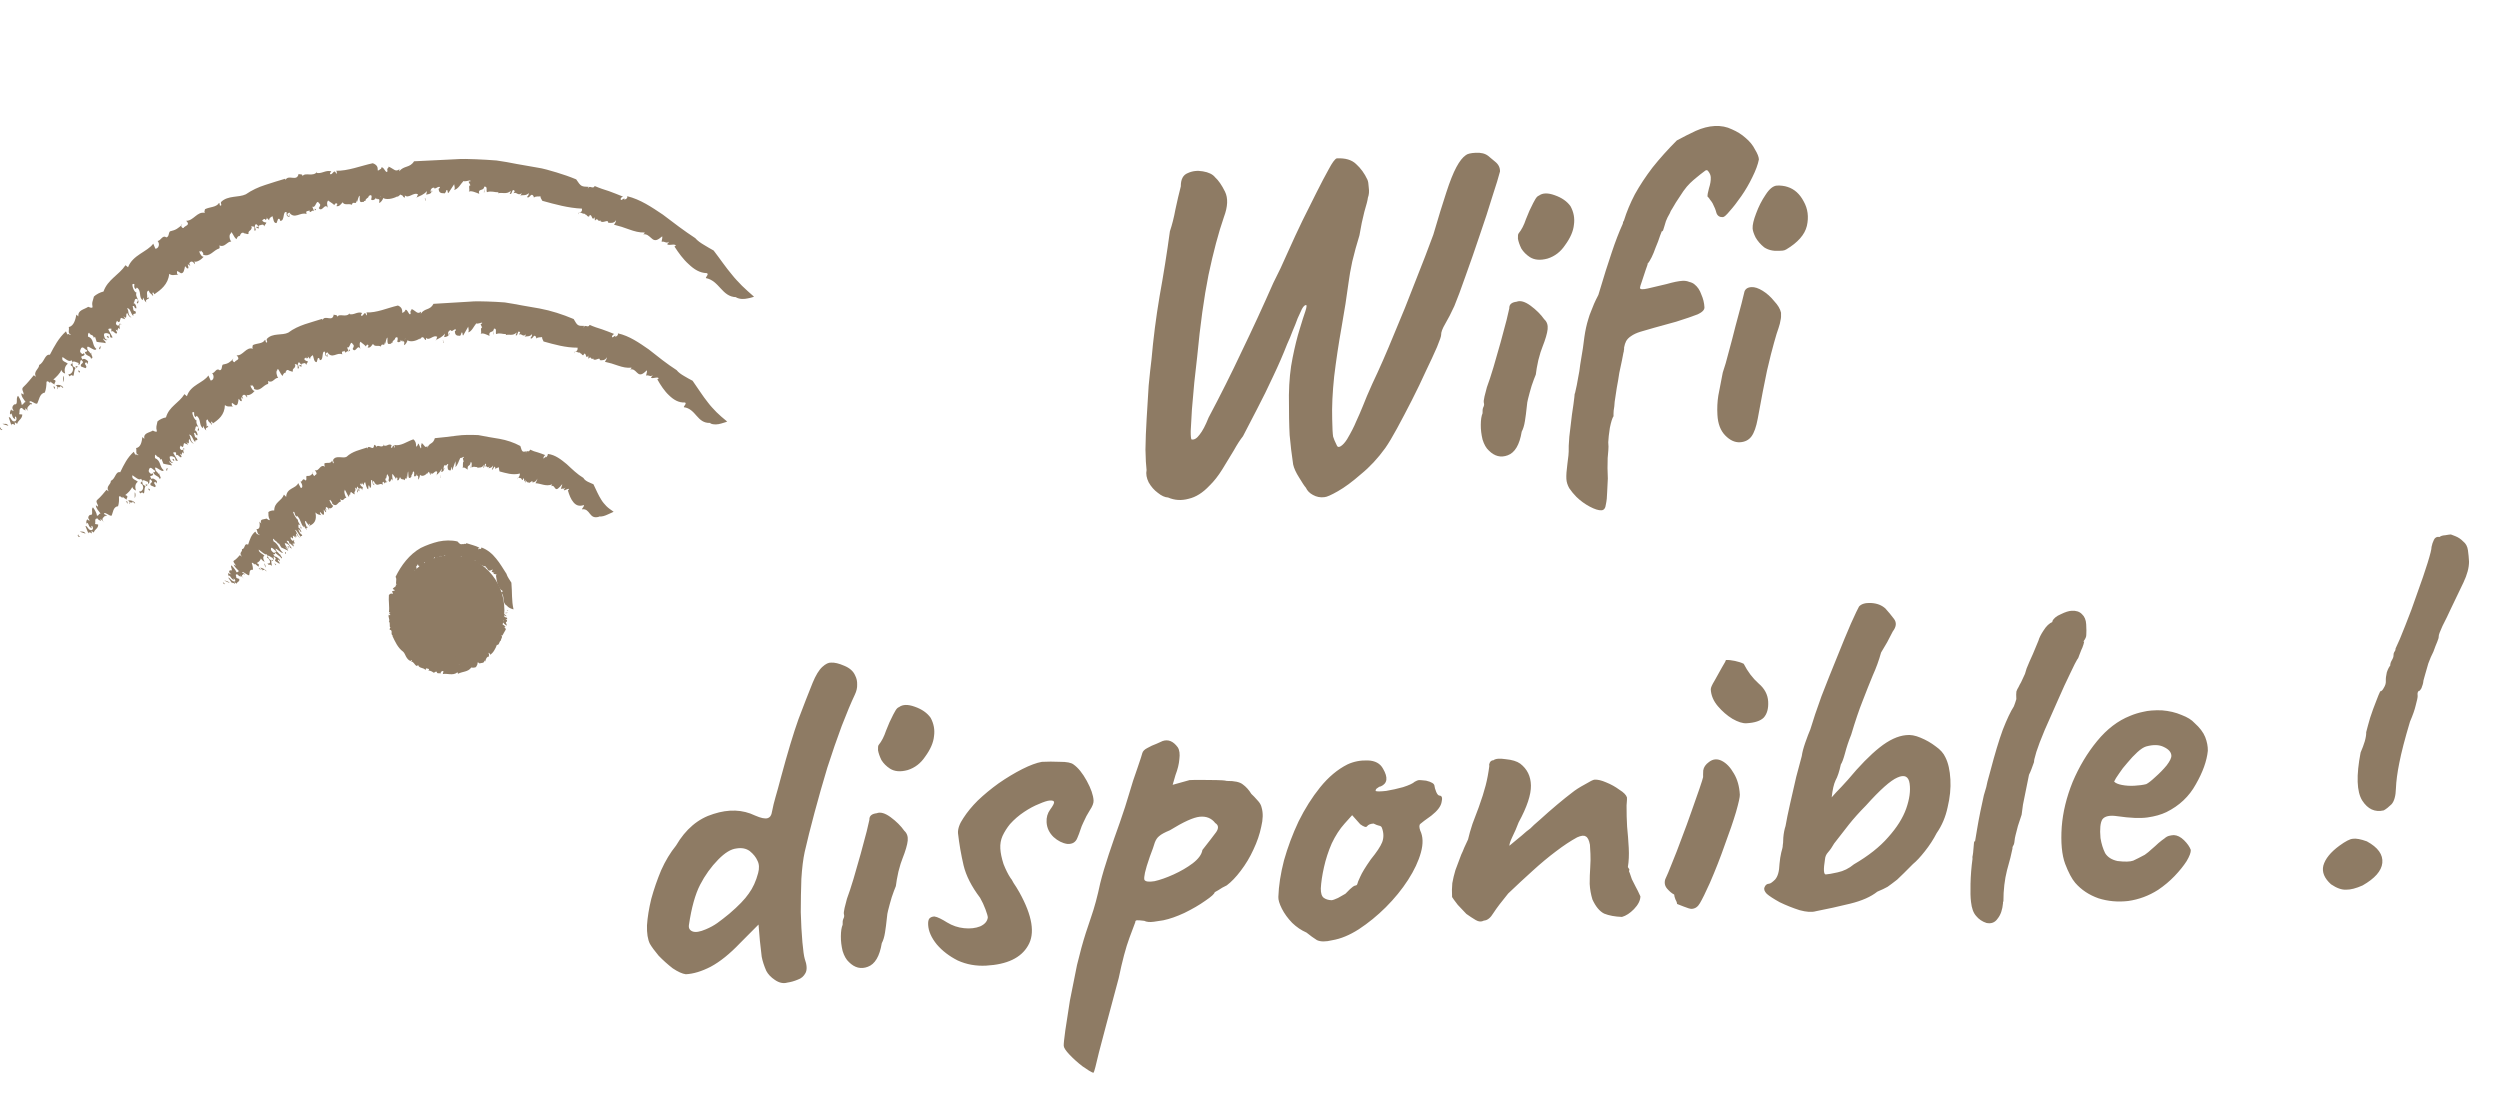 <?xml version="1.0" encoding="UTF-8"?>
<svg xmlns="http://www.w3.org/2000/svg" width="126" height="56" viewBox="0 0 126 56" fill="none">
  <path d="M66.754 25.056C66.547 25.084 66.353 25.046 66.171 24.944C66.006 24.857 65.887 24.735 65.815 24.578C65.746 24.502 65.633 24.332 65.475 24.068C65.317 23.82 65.217 23.601 65.175 23.411C65.099 22.903 65.04 22.409 64.998 21.931C64.972 21.451 64.96 20.779 64.961 19.914C64.971 19.208 65.033 18.58 65.148 18.029C65.261 17.462 65.38 16.983 65.503 16.592C65.625 16.184 65.721 15.883 65.79 15.687C65.859 15.475 65.869 15.37 65.821 15.373C65.757 15.376 65.689 15.444 65.616 15.576C65.558 15.691 65.486 15.848 65.401 16.044C65.331 16.241 65.247 16.453 65.147 16.683C65.063 16.912 64.971 17.133 64.871 17.347C64.674 17.854 64.439 18.396 64.165 18.971C63.907 19.53 63.64 20.073 63.364 20.601C63.088 21.129 62.849 21.59 62.646 21.986C62.511 22.154 62.355 22.394 62.18 22.708C62.004 23.006 61.813 23.321 61.606 23.652C61.4 23.984 61.183 24.26 60.954 24.481C60.621 24.835 60.272 25.055 59.908 25.138C59.545 25.238 59.199 25.217 58.871 25.074C58.711 25.067 58.538 24.988 58.354 24.838C58.17 24.704 58.016 24.528 57.892 24.31C57.785 24.092 57.749 23.885 57.787 23.691C57.759 23.468 57.74 23.125 57.731 22.66C57.737 22.179 57.757 21.657 57.791 21.095C57.824 20.516 57.858 19.962 57.893 19.431C57.944 18.899 57.992 18.456 58.037 18.101C58.126 17.071 58.261 16.014 58.443 14.931C58.64 13.846 58.814 12.755 58.963 11.658C59.073 11.331 59.166 10.966 59.24 10.561C59.329 10.14 59.42 9.75 59.513 9.393C59.51 9.04 59.626 8.818 59.861 8.725C60.096 8.616 60.351 8.586 60.626 8.636C60.917 8.684 61.123 8.785 61.243 8.939C61.411 9.09 61.577 9.329 61.739 9.657C61.901 9.985 61.883 10.41 61.687 10.934C61.41 11.734 61.151 12.709 60.908 13.86C60.681 14.994 60.491 16.366 60.338 17.977C60.295 18.364 60.246 18.799 60.192 19.282C60.153 19.749 60.114 20.2 60.073 20.635C60.049 21.069 60.028 21.43 60.012 21.72C60.01 21.992 60.026 22.136 60.059 22.15C60.188 22.175 60.32 22.096 60.455 21.912C60.605 21.728 60.758 21.439 60.913 21.046C61.509 19.924 62.066 18.813 62.583 17.711C63.116 16.609 63.647 15.458 64.175 14.26C64.421 13.782 64.666 13.264 64.908 12.706C65.165 12.131 65.409 11.605 65.64 11.128C65.885 10.634 66.124 10.157 66.355 9.696C66.587 9.234 66.79 8.847 66.966 8.533C67.14 8.203 67.274 8.02 67.368 7.982C67.8 7.959 68.125 8.054 68.345 8.266C68.581 8.478 68.771 8.74 68.916 9.052C68.953 9.13 68.976 9.265 68.986 9.457C69.013 9.648 68.998 9.817 68.942 9.964C68.932 10.077 68.872 10.312 68.764 10.671C68.671 11.028 68.588 11.425 68.516 11.862C68.379 12.302 68.259 12.741 68.154 13.18C68.065 13.601 68.004 13.949 67.97 14.223C67.88 14.917 67.76 15.676 67.613 16.502C67.465 17.327 67.342 18.151 67.242 18.973C67.157 19.779 67.124 20.494 67.142 21.118C67.15 21.566 67.166 21.862 67.189 22.005C67.228 22.131 67.284 22.264 67.355 22.404C67.394 22.53 67.468 22.558 67.576 22.488C67.685 22.418 67.79 22.3 67.894 22.135C68.099 21.787 68.251 21.49 68.35 21.245C68.465 20.998 68.579 20.736 68.692 20.457C68.804 20.163 68.961 19.794 69.161 19.35C69.521 18.594 69.884 17.765 70.252 16.863C70.636 15.961 70.996 15.069 71.333 14.185C71.686 13.301 71.988 12.515 72.239 11.829C72.496 10.95 72.714 10.241 72.893 9.702C73.072 9.148 73.241 8.722 73.401 8.425C73.561 8.128 73.719 7.927 73.873 7.823C73.95 7.755 74.116 7.713 74.371 7.7C74.643 7.685 74.854 7.738 75.005 7.858C75.072 7.918 75.189 8.016 75.357 8.151C75.525 8.286 75.606 8.45 75.6 8.643C75.534 8.903 75.405 9.326 75.212 9.913C75.035 10.5 74.822 11.152 74.573 11.871C74.338 12.572 74.103 13.25 73.866 13.904C73.644 14.541 73.455 15.048 73.299 15.425C73.141 15.77 72.989 16.067 72.842 16.315C72.696 16.563 72.626 16.751 72.633 16.879C72.636 16.943 72.567 17.147 72.425 17.491C72.283 17.819 72.096 18.222 71.866 18.699C71.651 19.175 71.413 19.669 71.153 20.18C70.892 20.691 70.645 21.161 70.412 21.59C70.179 22.019 69.98 22.35 69.817 22.583C69.444 23.1 69.035 23.539 68.59 23.9C68.162 24.275 67.776 24.561 67.434 24.755C67.093 24.95 66.866 25.05 66.754 25.056ZM75.039 22.709C74.904 22.589 74.798 22.402 74.72 22.15C74.659 21.897 74.629 21.65 74.632 21.41C74.634 21.153 74.664 20.959 74.721 20.828C74.714 20.7 74.725 20.603 74.753 20.538C74.797 20.455 74.809 20.383 74.79 20.32C74.77 20.256 74.78 20.144 74.819 19.981C74.859 19.819 74.898 19.665 74.939 19.518C75.037 19.257 75.147 18.922 75.269 18.515C75.39 18.092 75.511 17.669 75.633 17.245C75.753 16.806 75.853 16.432 75.933 16.124C76.011 15.799 76.057 15.604 76.069 15.539C76.059 15.348 76.181 15.237 76.436 15.207C76.624 15.133 76.86 15.2 77.144 15.409C77.427 15.618 77.656 15.846 77.83 16.093C77.965 16.214 78.022 16.379 78.001 16.589C77.98 16.798 77.892 17.099 77.737 17.492C77.68 17.623 77.612 17.843 77.532 18.152C77.468 18.444 77.425 18.687 77.404 18.88C77.347 19.011 77.277 19.2 77.194 19.444C77.126 19.672 77.066 19.892 77.013 20.103C76.986 20.185 76.962 20.338 76.942 20.564C76.921 20.773 76.893 20.991 76.857 21.217C76.821 21.443 76.767 21.623 76.694 21.755C76.586 22.418 76.351 22.815 75.989 22.947C75.644 23.077 75.327 22.998 75.039 22.709ZM77.107 12.96C76.925 12.841 76.781 12.697 76.675 12.526C76.585 12.339 76.528 12.174 76.504 12.031C76.497 11.887 76.508 11.798 76.538 11.764C76.688 11.58 76.811 11.341 76.908 11.047C77.02 10.753 77.142 10.482 77.272 10.235C77.302 10.185 77.338 10.119 77.382 10.036C77.441 9.937 77.501 9.878 77.564 9.858C77.749 9.72 78.013 9.714 78.357 9.839C78.716 9.964 78.982 10.15 79.156 10.397C79.316 10.693 79.373 11.002 79.326 11.325C79.296 11.647 79.146 11.992 78.877 12.359C78.655 12.691 78.363 12.916 78.001 13.031C77.637 13.131 77.34 13.107 77.107 12.96ZM80.713 25.719C80.569 25.727 80.374 25.666 80.126 25.535C79.879 25.404 79.653 25.24 79.451 25.043C79.315 24.906 79.195 24.76 79.09 24.605C79.002 24.45 78.953 24.292 78.945 24.133C78.935 23.957 78.953 23.7 78.999 23.36C79.045 23.022 79.066 22.82 79.062 22.756C79.055 22.612 79.065 22.363 79.094 22.009C79.138 21.639 79.182 21.268 79.226 20.897C79.285 20.509 79.326 20.218 79.347 20.025C79.359 19.944 79.364 19.888 79.362 19.856C79.376 19.823 79.383 19.807 79.383 19.807C79.449 19.531 79.499 19.279 79.535 19.053C79.586 18.81 79.622 18.584 79.643 18.375C79.753 17.744 79.823 17.275 79.855 16.969C79.902 16.646 79.966 16.354 80.048 16.093C80.088 15.947 80.137 15.808 80.194 15.677C80.236 15.562 80.285 15.44 80.342 15.308C80.399 15.177 80.471 15.029 80.558 14.864C80.829 13.952 81.055 13.235 81.235 12.712C81.414 12.174 81.597 11.699 81.783 11.289C81.797 11.256 81.803 11.223 81.802 11.191C81.816 11.159 81.831 11.134 81.846 11.117C81.982 10.677 82.166 10.234 82.399 9.789C82.647 9.343 82.943 8.894 83.287 8.443C83.647 7.991 84.055 7.536 84.511 7.079C84.838 6.901 85.158 6.74 85.471 6.594C85.799 6.448 86.115 6.367 86.419 6.351C86.739 6.334 87.03 6.39 87.293 6.52C87.556 6.634 87.78 6.774 87.965 6.94C88.183 7.121 88.346 7.32 88.454 7.539C88.577 7.74 88.642 7.905 88.649 8.033C88.599 8.292 88.487 8.594 88.314 8.94C88.155 9.269 87.972 9.584 87.764 9.883C87.556 10.183 87.361 10.434 87.18 10.636C87.014 10.837 86.9 10.94 86.836 10.943C86.676 10.952 86.568 10.885 86.512 10.744C86.472 10.586 86.407 10.421 86.317 10.25C86.282 10.188 86.239 10.126 86.187 10.065C86.152 10.003 86.109 9.949 86.058 9.904C86.054 9.824 86.079 9.686 86.132 9.491C86.201 9.279 86.231 9.093 86.222 8.933C86.217 8.837 86.18 8.743 86.111 8.651C86.058 8.558 85.985 8.554 85.894 8.639C85.755 8.742 85.624 8.845 85.502 8.948C85.394 9.034 85.287 9.128 85.181 9.23C85.074 9.332 84.961 9.466 84.842 9.633C84.738 9.783 84.612 9.974 84.464 10.206C84.406 10.305 84.347 10.405 84.288 10.504C84.229 10.587 84.185 10.67 84.157 10.752C84.069 10.9 84.004 11.032 83.962 11.147C83.936 11.244 83.908 11.334 83.881 11.415C83.854 11.513 83.834 11.578 83.819 11.611C83.805 11.644 83.782 11.661 83.75 11.663C83.764 11.63 83.736 11.704 83.666 11.884C83.611 12.063 83.534 12.267 83.435 12.497C83.379 12.66 83.316 12.816 83.243 12.964C83.171 13.112 83.098 13.228 83.022 13.312L83.046 13.311C83.046 13.311 83.011 13.409 82.942 13.605C82.887 13.784 82.825 13.972 82.756 14.168C82.686 14.364 82.653 14.478 82.654 14.51C82.659 14.59 82.795 14.599 83.064 14.536C83.349 14.473 83.658 14.4 83.99 14.318C84.337 14.219 84.606 14.164 84.798 14.154C84.926 14.147 85.039 14.165 85.138 14.208C85.251 14.233 85.341 14.277 85.409 14.337C85.56 14.457 85.673 14.627 85.749 14.848C85.84 15.051 85.892 15.264 85.904 15.488C85.911 15.616 85.797 15.734 85.562 15.843C85.327 15.936 84.965 16.06 84.477 16.214C84.051 16.333 83.688 16.433 83.388 16.514C83.103 16.593 82.867 16.662 82.678 16.72C82.489 16.778 82.332 16.851 82.209 16.938C82.1 17.008 82.017 17.092 81.958 17.192C81.914 17.274 81.88 17.38 81.855 17.51C81.859 17.574 81.854 17.63 81.84 17.679C81.842 17.711 81.836 17.743 81.821 17.776C81.809 17.841 81.784 17.97 81.746 18.165C81.708 18.343 81.663 18.554 81.612 18.797C81.577 19.039 81.535 19.29 81.485 19.549C81.45 19.791 81.414 20.025 81.379 20.252C81.371 20.412 81.355 20.557 81.33 20.687C81.321 20.815 81.318 20.912 81.322 20.976C81.262 21.059 81.2 21.255 81.137 21.562C81.09 21.869 81.062 22.111 81.056 22.288C81.058 22.32 81.06 22.36 81.062 22.408C81.064 22.44 81.066 22.472 81.068 22.503C81.071 22.567 81.058 22.761 81.027 23.083C81.013 23.42 81.016 23.764 81.035 24.116L81 24.814C80.997 25.039 80.975 25.241 80.937 25.419C80.915 25.612 80.841 25.712 80.713 25.719ZM87.69 22.29C87.434 22.303 87.188 22.189 86.95 21.945C86.713 21.701 86.582 21.356 86.558 20.909C86.539 20.573 86.554 20.252 86.602 19.945C86.665 19.637 86.74 19.248 86.827 18.779C86.924 18.501 87.025 18.151 87.131 17.729C87.251 17.29 87.364 16.859 87.469 16.437C87.59 15.998 87.69 15.624 87.769 15.315C87.848 14.99 87.894 14.803 87.907 14.755C87.919 14.674 87.955 14.608 88.016 14.556C88.078 14.505 88.164 14.476 88.276 14.47C88.436 14.462 88.624 14.524 88.839 14.656C89.055 14.789 89.248 14.963 89.42 15.178C89.607 15.376 89.722 15.57 89.764 15.76C89.773 15.92 89.764 16.048 89.737 16.146C89.726 16.243 89.693 16.373 89.638 16.536C89.582 16.683 89.507 16.927 89.413 17.269C89.319 17.595 89.2 18.066 89.057 18.682C88.929 19.282 88.773 20.092 88.588 21.111C88.513 21.516 88.409 21.81 88.275 21.994C88.14 22.177 87.945 22.276 87.69 22.29ZM88.332 11.511C88.323 11.335 88.382 11.084 88.508 10.757C88.634 10.413 88.793 10.1 88.986 9.817C89.178 9.518 89.37 9.364 89.562 9.353C89.658 9.348 89.746 9.352 89.827 9.363C89.923 9.374 90.013 9.393 90.094 9.421C90.437 9.53 90.706 9.772 90.903 10.146C91.115 10.519 91.169 10.933 91.066 11.387C90.961 11.825 90.614 12.221 90.024 12.573C89.962 12.609 89.899 12.628 89.835 12.632C89.787 12.634 89.723 12.637 89.644 12.642C89.356 12.657 89.112 12.598 88.913 12.465C88.728 12.315 88.583 12.146 88.477 11.96C88.387 11.773 88.338 11.623 88.332 11.511ZM39.686 49.522C39.481 49.582 39.27 49.537 39.054 49.388C38.854 49.255 38.71 49.102 38.62 48.931C38.511 48.681 38.434 48.444 38.39 48.222C38.361 47.984 38.33 47.713 38.298 47.41L38.23 46.597L37.295 47.537C36.78 48.077 36.288 48.472 35.821 48.722C35.369 48.955 34.951 49.082 34.568 49.102C34.39 49.08 34.169 48.98 33.903 48.802C33.652 48.607 33.416 48.395 33.195 48.167C32.99 47.922 32.843 47.721 32.754 47.566C32.646 47.347 32.597 47.038 32.608 46.637C32.634 46.235 32.706 45.79 32.824 45.303C32.958 44.815 33.124 44.333 33.323 43.858C33.537 43.382 33.787 42.968 34.073 42.616C34.557 41.788 35.185 41.258 35.957 41.023C36.729 40.773 37.428 40.8 38.053 41.102C38.348 41.231 38.559 41.275 38.685 41.236C38.811 41.197 38.885 41.089 38.908 40.912C38.958 40.653 39.017 40.409 39.084 40.181C39.152 39.953 39.246 39.612 39.366 39.157C39.699 37.921 39.991 36.952 40.242 36.249C40.508 35.546 40.747 34.932 40.959 34.408C41.115 34.031 41.277 33.766 41.445 33.612C41.613 33.459 41.761 33.387 41.89 33.396C42.066 33.386 42.285 33.438 42.547 33.553C42.826 33.666 43.011 33.832 43.103 34.051C43.175 34.192 43.207 34.342 43.2 34.503C43.208 34.662 43.169 34.833 43.083 35.014C42.896 35.408 42.676 35.933 42.423 36.588C42.185 37.225 41.943 37.928 41.696 38.694C41.465 39.46 41.25 40.216 41.05 40.964C40.85 41.712 40.685 42.37 40.556 42.938C40.479 43.294 40.423 43.746 40.389 44.293C40.37 44.839 40.36 45.4 40.359 45.977C40.374 46.537 40.401 47.04 40.441 47.487C40.48 47.917 40.52 48.196 40.558 48.322C40.672 48.636 40.684 48.876 40.597 49.041C40.51 49.205 40.38 49.317 40.207 49.374C40.034 49.447 39.861 49.497 39.686 49.522ZM35.575 46.837C35.794 46.745 35.989 46.638 36.158 46.517C36.328 46.395 36.528 46.24 36.758 46.051C37.218 45.658 37.544 45.32 37.737 45.037C37.946 44.754 38.103 44.408 38.21 44.002C38.276 43.758 38.265 43.55 38.176 43.379C38.102 43.207 37.974 43.045 37.789 42.895C37.606 42.761 37.379 42.717 37.109 42.764C36.838 42.794 36.536 42.979 36.202 43.318C35.837 43.69 35.532 44.115 35.285 44.593C35.039 45.071 34.851 45.746 34.722 46.618C34.699 46.78 34.761 46.889 34.908 46.945C35.055 47.001 35.277 46.965 35.575 46.837ZM42.787 48.489C42.652 48.368 42.546 48.182 42.468 47.93C42.407 47.677 42.377 47.43 42.38 47.19C42.382 46.933 42.412 46.739 42.469 46.608C42.462 46.48 42.473 46.383 42.501 46.318C42.545 46.235 42.557 46.162 42.538 46.099C42.518 46.036 42.528 45.924 42.567 45.761C42.607 45.599 42.646 45.445 42.686 45.298C42.784 45.036 42.895 44.702 43.017 44.295C43.138 43.872 43.259 43.449 43.381 43.025C43.501 42.586 43.601 42.212 43.681 41.904C43.759 41.579 43.805 41.384 43.817 41.319C43.807 41.128 43.929 41.017 44.184 40.987C44.372 40.913 44.608 40.98 44.892 41.189C45.175 41.398 45.404 41.626 45.578 41.873C45.712 41.994 45.769 42.159 45.749 42.368C45.728 42.578 45.64 42.879 45.485 43.272C45.428 43.403 45.36 43.623 45.28 43.932C45.216 44.224 45.173 44.467 45.151 44.66C45.095 44.791 45.025 44.979 44.942 45.224C44.874 45.452 44.814 45.672 44.761 45.883C44.733 45.965 44.71 46.118 44.69 46.343C44.669 46.553 44.641 46.771 44.605 46.997C44.569 47.223 44.515 47.403 44.442 47.535C44.333 48.197 44.099 48.595 43.737 48.726C43.392 48.857 43.075 48.778 42.787 48.489ZM44.855 38.739C44.673 38.621 44.529 38.477 44.423 38.306C44.333 38.119 44.276 37.954 44.252 37.811C44.245 37.667 44.256 37.578 44.286 37.544C44.436 37.36 44.559 37.121 44.656 36.827C44.768 36.533 44.889 36.262 45.02 36.014C45.05 35.965 45.086 35.899 45.13 35.816C45.188 35.717 45.249 35.658 45.312 35.638C45.497 35.5 45.761 35.494 46.105 35.619C46.464 35.744 46.73 35.93 46.904 36.177C47.064 36.473 47.121 36.782 47.074 37.105C47.044 37.427 46.894 37.772 46.625 38.139C46.403 38.471 46.111 38.696 45.748 38.811C45.385 38.911 45.088 38.887 44.855 38.739ZM49.702 48.668C49.19 48.696 48.713 48.609 48.27 48.409C47.841 48.192 47.49 47.922 47.216 47.601C46.942 47.263 46.796 46.935 46.779 46.615C46.771 46.471 46.789 46.366 46.834 46.3C46.894 46.232 46.98 46.196 47.092 46.19C47.173 46.201 47.271 46.236 47.386 46.294C47.501 46.352 47.617 46.417 47.733 46.491C47.998 46.653 48.284 46.75 48.59 46.781C48.896 46.813 49.167 46.782 49.402 46.689C49.637 46.581 49.765 46.429 49.786 46.236C49.783 46.172 49.744 46.038 49.669 45.834C49.593 45.63 49.503 45.434 49.396 45.248C48.965 44.678 48.687 44.132 48.563 43.61C48.438 43.072 48.344 42.532 48.283 41.991C48.271 41.767 48.361 41.514 48.554 41.231C48.746 40.932 48.987 40.639 49.276 40.351C49.596 40.045 49.949 39.754 50.334 39.477C50.736 39.198 51.131 38.961 51.521 38.763C51.911 38.566 52.241 38.444 52.511 38.397C52.798 38.382 53.103 38.381 53.424 38.396C53.761 38.394 53.987 38.438 54.104 38.528C54.337 38.691 54.561 38.968 54.774 39.356C54.987 39.746 55.101 40.076 55.116 40.347C55.123 40.475 55.06 40.639 54.926 40.839C54.808 41.021 54.699 41.227 54.599 41.457C54.541 41.572 54.492 41.695 54.451 41.826C54.41 41.956 54.361 42.087 54.304 42.218C54.22 42.447 54.05 42.552 53.792 42.534C53.55 42.499 53.319 42.383 53.1 42.187C52.881 41.975 52.763 41.725 52.748 41.437C52.734 41.197 52.795 40.986 52.929 40.802C53.064 40.619 53.129 40.495 53.126 40.431C53.124 40.399 53.107 40.376 53.074 40.362C53.041 40.348 52.985 40.343 52.905 40.347C52.793 40.353 52.612 40.411 52.361 40.521C52.126 40.613 51.877 40.747 51.614 40.922C51.351 41.096 51.114 41.301 50.902 41.537C50.752 41.721 50.627 41.92 50.526 42.134C50.44 42.331 50.404 42.541 50.416 42.765C50.428 42.989 50.482 43.25 50.578 43.549C50.69 43.832 50.807 44.066 50.929 44.251C50.962 44.282 51.015 44.367 51.087 44.507C51.174 44.631 51.27 44.786 51.376 44.972C52.033 46.154 52.178 47.052 51.81 47.665C51.459 48.277 50.756 48.611 49.702 48.668ZM55.104 54.072C54.99 54.03 54.807 53.92 54.557 53.741C54.323 53.562 54.104 53.365 53.901 53.152C53.714 52.954 53.618 52.807 53.612 52.711C53.607 52.615 53.633 52.357 53.691 51.937C53.749 51.534 53.826 51.033 53.922 50.435C54.035 49.852 54.154 49.252 54.281 48.637C54.425 48.036 54.572 47.499 54.723 47.026C54.751 46.945 54.84 46.676 54.992 46.219C55.158 45.745 55.312 45.176 55.452 44.511C55.557 44.089 55.7 43.609 55.879 43.07C56.058 42.532 56.245 41.993 56.44 41.454C56.635 40.898 56.792 40.409 56.914 39.986C57.035 39.563 57.172 39.139 57.326 38.714C57.478 38.273 57.56 38.02 57.573 37.955C57.6 37.858 57.683 37.773 57.824 37.701C57.979 37.613 58.136 37.54 58.293 37.484C58.449 37.411 58.551 37.366 58.598 37.347C58.881 37.252 59.135 37.358 59.36 37.666C59.448 37.806 59.474 38.005 59.44 38.263C59.421 38.504 59.356 38.772 59.243 39.067L59.102 39.555L59.954 39.317C60.098 39.309 60.298 39.306 60.554 39.308C60.811 39.31 61.059 39.313 61.3 39.316C61.556 39.318 61.733 39.333 61.831 39.359C62.215 39.355 62.483 39.412 62.634 39.532C62.8 39.651 62.945 39.812 63.068 40.013C63.153 40.089 63.254 40.196 63.374 40.333C63.493 40.455 63.564 40.58 63.587 40.706C63.665 40.975 63.658 41.295 63.566 41.669C63.49 42.042 63.359 42.425 63.172 42.82C63 43.198 62.787 43.554 62.533 43.888C62.294 44.205 62.059 44.45 61.828 44.623C61.671 44.696 61.531 44.775 61.408 44.862C61.283 44.933 61.221 44.968 61.221 44.968C61.21 45.049 61.049 45.194 60.74 45.403C60.447 45.611 60.097 45.814 59.691 46.013C59.301 46.194 58.947 46.317 58.63 46.383C58.519 46.404 58.36 46.429 58.153 46.456C57.946 46.484 57.785 46.468 57.67 46.41C57.492 46.388 57.372 46.378 57.308 46.382C57.244 46.385 57.214 46.419 57.217 46.483C57.203 46.516 57.105 46.777 56.923 47.268C56.741 47.758 56.562 48.433 56.384 49.292C56.13 50.235 55.924 51.007 55.764 51.609C55.605 52.226 55.479 52.706 55.385 53.047C55.307 53.388 55.248 53.632 55.208 53.778C55.169 53.941 55.134 54.038 55.104 54.072ZM57.678 44.343C57.731 44.436 57.901 44.459 58.187 44.412C58.472 44.348 58.794 44.234 59.154 44.071C59.513 43.907 59.832 43.722 60.109 43.514C60.401 43.29 60.566 43.065 60.601 42.839C60.931 42.42 61.163 42.119 61.297 41.936C61.431 41.736 61.415 41.585 61.249 41.482C61.059 41.236 60.797 41.13 60.463 41.164C60.144 41.197 59.644 41.425 58.961 41.846C58.695 41.956 58.516 42.054 58.424 42.139C58.332 42.209 58.258 42.317 58.202 42.464C58.161 42.61 58.078 42.847 57.952 43.174C57.827 43.534 57.745 43.803 57.707 43.981C57.668 44.159 57.659 44.28 57.678 44.343ZM67.143 47.388C66.811 47.47 66.554 47.468 66.373 47.382C66.208 47.278 66.032 47.152 65.848 47.002C65.586 46.888 65.344 46.724 65.125 46.512C64.904 46.283 64.731 46.044 64.605 45.795C64.48 45.545 64.421 45.348 64.429 45.203C64.447 44.642 64.542 44.028 64.714 43.361C64.902 42.694 65.147 42.04 65.449 41.399C65.767 40.757 66.128 40.184 66.534 39.682C66.954 39.162 67.414 38.777 67.913 38.526C68.226 38.38 68.567 38.314 68.936 38.326C69.305 38.338 69.561 38.476 69.704 38.741C69.968 39.191 69.928 39.49 69.584 39.637C69.536 39.639 69.481 39.666 69.42 39.718C69.358 39.753 69.328 39.803 69.332 39.867C69.397 39.895 69.574 39.894 69.86 39.862C70.146 39.815 70.431 39.751 70.715 39.672C71.014 39.575 71.21 39.485 71.301 39.4C71.395 39.347 71.465 39.319 71.513 39.316C71.561 39.314 71.682 39.323 71.875 39.345C72.151 39.41 72.292 39.498 72.298 39.61C72.302 39.674 72.331 39.777 72.387 39.918C72.442 40.043 72.501 40.104 72.565 40.1C72.678 40.111 72.708 40.221 72.655 40.432C72.618 40.642 72.446 40.868 72.139 41.109C71.846 41.317 71.661 41.455 71.585 41.524C71.523 41.575 71.521 41.687 71.579 41.86C71.723 42.157 71.735 42.525 71.614 42.964C71.494 43.403 71.278 43.864 70.968 44.345C70.658 44.827 70.282 45.287 69.841 45.728C69.415 46.151 68.963 46.52 68.483 46.835C68.018 47.132 67.572 47.317 67.143 47.388ZM67.106 45.371C67.17 45.368 67.28 45.33 67.436 45.257C67.592 45.169 67.716 45.098 67.809 45.045C67.87 44.977 67.946 44.901 68.037 44.816C68.144 44.714 68.229 44.653 68.292 44.634C68.356 44.63 68.394 44.604 68.408 44.556C68.42 44.491 68.47 44.368 68.556 44.187C68.641 43.99 68.818 43.7 69.086 43.317C69.386 42.948 69.579 42.658 69.663 42.445C69.747 42.216 69.742 41.976 69.649 41.724C69.629 41.661 69.579 41.624 69.498 41.612C69.434 41.6 69.344 41.565 69.228 41.507C69.069 41.516 68.959 41.562 68.899 41.645C68.855 41.711 68.741 41.677 68.557 41.543L68.148 41.085L67.763 41.514C67.521 41.783 67.306 42.116 67.119 42.51C66.948 42.904 66.818 43.304 66.728 43.709C66.637 44.115 66.585 44.47 66.569 44.775C66.566 45.016 66.615 45.173 66.715 45.248C66.815 45.323 66.945 45.364 67.106 45.371ZM81.748 46.213C81.395 46.2 81.095 46.145 80.85 46.046C80.619 45.93 80.422 45.692 80.258 45.333C80.181 45.08 80.134 44.819 80.12 44.547C80.12 44.258 80.129 43.986 80.147 43.728C80.165 43.455 80.168 43.222 80.158 43.031C80.156 42.999 80.153 42.935 80.147 42.839C80.142 42.743 80.138 42.655 80.133 42.575C80.088 42.337 80.017 42.197 79.918 42.154C79.835 42.095 79.691 42.111 79.488 42.202C79.161 42.38 78.805 42.615 78.421 42.908C78.051 43.185 77.66 43.51 77.248 43.885C76.85 44.243 76.439 44.626 76.012 45.033C75.681 45.436 75.434 45.762 75.272 46.011C75.125 46.259 74.964 46.388 74.788 46.398C74.663 46.468 74.527 46.46 74.378 46.372C74.229 46.284 74.071 46.18 73.904 46.061C73.786 45.939 73.641 45.787 73.471 45.604C73.316 45.404 73.221 45.273 73.185 45.211C73.172 44.955 73.175 44.722 73.196 44.513C73.232 44.303 73.285 44.084 73.353 43.855C73.436 43.627 73.534 43.365 73.647 43.071C73.704 42.955 73.754 42.84 73.796 42.726C73.853 42.595 73.918 42.455 73.99 42.307C74.041 42.08 74.116 41.819 74.212 41.526C74.324 41.231 74.429 40.953 74.527 40.691C74.68 40.267 74.797 39.9 74.876 39.591C74.956 39.282 75.018 38.95 75.063 38.595C75.045 38.564 75.05 38.516 75.079 38.45C75.108 38.385 75.153 38.342 75.216 38.323L75.24 38.321L75.264 38.32C75.372 38.234 75.579 38.215 75.886 38.263C76.208 38.293 76.453 38.368 76.619 38.487C76.97 38.757 77.15 39.123 77.159 39.588C77.168 40.052 76.962 40.672 76.539 41.448C76.441 41.709 76.334 41.956 76.219 42.186C76.118 42.4 76.07 42.547 76.074 42.627C76.074 42.627 76.135 42.575 76.258 42.472C76.381 42.37 76.526 42.25 76.695 42.112C76.863 41.959 77.009 41.839 77.132 41.752C77.208 41.668 77.376 41.515 77.636 41.292C77.896 41.054 78.179 40.806 78.485 40.549C78.792 40.292 79.038 40.095 79.222 39.957C79.391 39.819 79.608 39.679 79.873 39.537C80.136 39.379 80.3 39.297 80.364 39.294C80.524 39.285 80.719 39.331 80.948 39.431C81.194 39.53 81.417 39.654 81.618 39.803C81.833 39.936 81.96 40.065 81.999 40.191C82.003 40.255 81.999 40.343 81.989 40.456C81.979 40.553 81.975 40.641 81.98 40.721C81.978 40.977 81.986 41.289 82.006 41.657C82.041 42.007 82.069 42.367 82.089 42.734C82.108 43.085 82.093 43.407 82.045 43.698C82.045 43.698 82.053 43.713 82.071 43.744C82.088 43.759 82.106 43.791 82.124 43.838C82.109 43.854 82.103 43.887 82.106 43.935C82.123 43.966 82.132 43.981 82.132 43.981C82.17 44.092 82.208 44.202 82.246 44.312C82.3 44.421 82.363 44.546 82.435 44.686C82.505 44.81 82.586 44.974 82.677 45.178C82.673 45.386 82.564 45.6 82.352 45.82C82.154 46.023 81.953 46.154 81.748 46.213ZM85.259 45.807C85.195 45.811 85.057 45.77 84.844 45.685C84.631 45.601 84.524 45.559 84.524 45.559C84.521 45.495 84.493 45.416 84.439 45.323C84.402 45.229 84.382 45.15 84.379 45.086C84.263 45.028 84.146 44.93 84.026 44.792C83.907 44.654 83.874 44.496 83.928 44.317C84.015 44.136 84.128 43.865 84.269 43.505C84.425 43.128 84.587 42.711 84.754 42.253C84.937 41.779 85.104 41.321 85.257 40.88C85.409 40.439 85.541 40.063 85.652 39.753C85.763 39.427 85.825 39.231 85.837 39.166C85.834 39.102 85.835 38.99 85.843 38.829C85.866 38.668 85.963 38.526 86.132 38.405C86.332 38.25 86.547 38.23 86.778 38.346C87.009 38.462 87.213 38.675 87.389 38.986C87.566 39.281 87.665 39.636 87.688 40.051C87.694 40.163 87.629 40.455 87.495 40.927C87.359 41.383 87.172 41.93 86.934 42.568C86.712 43.205 86.459 43.852 86.174 44.508C85.96 44.984 85.793 45.322 85.676 45.52C85.574 45.702 85.435 45.798 85.259 45.807ZM88.022 36.452C87.83 36.463 87.593 36.387 87.312 36.226C87.047 36.064 86.803 35.853 86.581 35.593C86.359 35.332 86.239 35.05 86.223 34.747C86.219 34.667 86.283 34.519 86.415 34.304C86.547 34.072 86.671 33.849 86.788 33.635C86.92 33.419 86.986 33.296 86.984 33.264C87.112 33.257 87.265 33.273 87.443 33.311C87.621 33.349 87.768 33.398 87.883 33.455C88.081 33.845 88.331 34.176 88.634 34.448C88.936 34.704 89.097 35.008 89.116 35.359C89.135 35.711 89.061 35.979 88.895 36.165C88.728 36.334 88.437 36.43 88.022 36.452ZM91.521 45.925C91.316 45.984 91.043 45.967 90.701 45.873C90.359 45.764 90.023 45.63 89.694 45.471C89.38 45.296 89.164 45.155 89.046 45.049C88.928 44.928 88.89 44.818 88.932 44.719C88.974 44.605 89.051 44.544 89.163 44.538C89.227 44.535 89.327 44.465 89.464 44.33C89.6 44.178 89.674 43.918 89.686 43.549C89.706 43.323 89.736 43.129 89.775 42.967C89.829 42.788 89.855 42.666 89.851 42.602C89.865 42.554 89.874 42.425 89.879 42.216C89.898 41.991 89.936 41.797 89.991 41.633C90.04 41.342 90.116 40.97 90.219 40.516C90.322 40.045 90.426 39.591 90.53 39.153C90.65 38.698 90.743 38.348 90.81 38.104C90.832 37.927 90.892 37.699 90.989 37.421C91.086 37.144 91.171 36.923 91.242 36.759C91.377 36.303 91.564 35.748 91.801 35.094C92.054 34.44 92.315 33.784 92.584 33.129C92.852 32.458 93.086 31.892 93.285 31.433C93.5 30.956 93.636 30.669 93.695 30.569C93.816 30.434 94.021 30.375 94.31 30.392C94.6 30.408 94.837 30.499 95.022 30.666C95.175 30.834 95.321 31.01 95.459 31.195C95.597 31.38 95.577 31.589 95.397 31.823C95.339 31.938 95.245 32.12 95.114 32.367C94.983 32.599 94.88 32.772 94.806 32.889C94.699 33.279 94.559 33.663 94.388 34.041C94.232 34.418 94.062 34.844 93.88 35.318C93.696 35.777 93.503 36.348 93.299 37.032C93.172 37.343 93.069 37.653 92.989 37.962C92.909 38.255 92.839 38.443 92.779 38.526C92.703 38.883 92.613 39.152 92.511 39.334C92.424 39.515 92.36 39.799 92.317 40.186C92.317 40.186 92.392 40.102 92.543 39.933C92.71 39.764 92.907 39.553 93.134 39.3C93.721 38.596 94.252 38.054 94.728 37.676C95.205 37.297 95.65 37.089 96.065 37.051C96.287 37.023 96.53 37.066 96.793 37.179C97.071 37.293 97.327 37.439 97.561 37.619C97.795 37.782 97.957 37.966 98.048 38.169C98.191 38.45 98.275 38.822 98.3 39.285C98.325 39.733 98.278 40.2 98.16 40.687C98.058 41.173 97.873 41.608 97.606 41.991C97.446 42.304 97.247 42.611 97.007 42.912C96.782 43.197 96.585 43.408 96.416 43.545C96.264 43.698 96.112 43.85 95.96 44.002C95.823 44.138 95.709 44.248 95.617 44.333C95.417 44.489 95.256 44.609 95.132 44.696C95.008 44.767 94.836 44.848 94.617 44.94C94.294 45.198 93.84 45.399 93.255 45.543C92.67 45.687 92.092 45.814 91.521 45.925ZM92.022 44.071C92.134 44.065 92.332 44.031 92.617 43.967C92.918 43.903 93.191 43.768 93.436 43.562C94.167 43.138 94.743 42.682 95.165 42.195C95.603 41.706 95.906 41.225 96.073 40.752C96.239 40.278 96.297 39.858 96.245 39.492C96.193 39.127 95.987 39.026 95.627 39.189C95.283 39.336 94.755 39.805 94.045 40.597C93.711 40.935 93.424 41.255 93.184 41.557C92.944 41.858 92.697 42.176 92.442 42.51C92.34 42.692 92.236 42.842 92.13 42.96C92.039 43.061 91.99 43.176 91.98 43.304C91.896 43.822 91.91 44.077 92.022 44.071ZM100.118 46.517C99.906 46.449 99.731 46.33 99.594 46.161C99.457 46.008 99.373 45.773 99.339 45.454C99.312 45.247 99.304 44.943 99.314 44.542C99.324 44.125 99.357 43.706 99.414 43.287C99.413 43.255 99.411 43.223 99.409 43.191C99.423 43.142 99.429 43.11 99.428 43.094C99.441 43.029 99.451 42.932 99.46 42.804C99.469 42.659 99.478 42.546 99.49 42.465C99.517 42.368 99.532 42.359 99.537 42.439L99.646 41.784C99.694 41.493 99.75 41.194 99.813 40.886C99.877 40.578 99.934 40.31 99.986 40.083C100.053 39.839 100.094 39.701 100.108 39.668C100.108 39.668 100.127 39.579 100.166 39.401C100.219 39.205 100.273 39.01 100.326 38.815C100.539 38.002 100.742 37.326 100.938 36.787C101.149 36.247 101.336 35.852 101.498 35.603C101.512 35.554 101.533 35.497 101.561 35.431C101.589 35.35 101.609 35.285 101.623 35.236C101.613 35.06 101.614 34.932 101.626 34.851C101.654 34.769 101.69 34.695 101.734 34.629C101.763 34.563 101.806 34.481 101.865 34.381C101.923 34.266 101.987 34.126 102.059 33.962L102.14 33.694C102.225 33.481 102.332 33.234 102.461 32.955C102.589 32.66 102.681 32.438 102.737 32.291C102.777 32.145 102.864 31.972 102.998 31.772C103.13 31.557 103.283 31.413 103.455 31.339L103.43 31.316C103.502 31.168 103.647 31.048 103.867 30.956C104.085 30.848 104.266 30.79 104.41 30.783C104.634 30.77 104.805 30.825 104.924 30.947C105.059 31.068 105.132 31.24 105.144 31.464C105.157 31.704 105.159 31.88 105.149 31.992C105.154 32.088 105.104 32.203 104.999 32.337L105.023 32.336C105.053 32.302 105.048 32.35 105.007 32.481C104.966 32.611 104.931 32.701 104.901 32.751C104.874 32.833 104.838 32.923 104.796 33.021C104.769 33.119 104.733 33.193 104.688 33.243C104.643 33.31 104.527 33.54 104.34 33.935C104.153 34.314 103.945 34.766 103.717 35.291C103.488 35.8 103.267 36.3 103.053 36.793C102.854 37.268 102.714 37.636 102.632 37.897L102.532 38.263C102.519 38.328 102.514 38.376 102.515 38.408C102.474 38.523 102.432 38.637 102.39 38.751C102.348 38.866 102.305 38.964 102.262 39.047L101.958 40.553L101.89 41.062L101.704 41.625L101.585 42.088C101.558 42.185 101.54 42.291 101.53 42.403C101.52 42.516 101.492 42.597 101.447 42.648C101.448 42.664 101.441 42.688 101.427 42.721C101.428 42.737 101.429 42.753 101.429 42.769C101.379 43.028 101.287 43.394 101.152 43.866C101.033 44.337 100.973 44.853 100.972 45.414C100.972 45.43 100.965 45.446 100.95 45.463C100.951 45.479 100.952 45.495 100.953 45.511C100.923 45.849 100.833 46.11 100.683 46.295C100.549 46.494 100.361 46.568 100.118 46.517ZM108.77 44.848C108.305 45.145 107.803 45.333 107.262 45.41C106.737 45.47 106.238 45.425 105.765 45.275C105.291 45.108 104.9 44.849 104.593 44.497C104.422 44.298 104.252 43.978 104.084 43.539C103.916 43.083 103.858 42.462 103.911 41.673C103.968 40.933 104.151 40.178 104.462 39.408C104.789 38.638 105.2 37.95 105.696 37.347C106.192 36.743 106.746 36.321 107.358 36.079C107.578 35.987 107.798 35.919 108.02 35.875C108.257 35.814 108.568 35.789 108.954 35.8C109.324 35.829 109.656 35.907 109.952 36.035C110.246 36.147 110.462 36.28 110.598 36.433C110.868 36.674 111.049 36.913 111.142 37.148C111.234 37.384 111.279 37.614 111.275 37.838C111.223 38.354 111.021 38.917 110.669 39.529C110.334 40.14 109.839 40.608 109.183 40.932C108.918 41.058 108.602 41.147 108.236 41.199C107.87 41.251 107.365 41.23 106.719 41.137C106.331 41.078 106.077 41.132 105.958 41.298C105.855 41.464 105.824 41.778 105.865 42.241C105.912 42.527 105.99 42.779 106.098 42.997C106.221 43.199 106.429 43.332 106.721 43.396C107.092 43.44 107.356 43.434 107.513 43.377C107.669 43.305 107.864 43.206 108.098 43.081C108.221 42.995 108.336 42.9 108.443 42.798C108.565 42.696 108.68 42.593 108.787 42.491C108.909 42.389 109.009 42.311 109.087 42.259C109.163 42.191 109.241 42.146 109.32 42.126C109.399 42.106 109.478 42.093 109.558 42.089C109.735 42.096 109.908 42.182 110.077 42.349C110.246 42.517 110.359 42.679 110.416 42.836C110.423 42.964 110.353 43.152 110.206 43.4C110.058 43.632 109.856 43.884 109.598 44.154C109.355 44.407 109.079 44.639 108.77 44.848ZM108.169 39.52C108.279 39.466 108.432 39.346 108.631 39.159C108.845 38.971 109.034 38.776 109.2 38.575C109.364 38.358 109.444 38.194 109.437 38.082C109.428 37.906 109.3 37.761 109.053 37.646C108.823 37.53 108.526 37.522 108.163 37.622C108.037 37.661 107.89 37.757 107.722 37.91C107.554 38.063 107.387 38.241 107.222 38.442C107.055 38.627 106.913 38.811 106.795 38.994C106.676 39.16 106.595 39.293 106.552 39.392C106.62 39.468 106.752 39.525 106.946 39.562C107.14 39.6 107.349 39.613 107.573 39.601C107.812 39.588 108.011 39.561 108.169 39.52ZM120.142 40.843C119.699 40.948 119.338 40.783 119.058 40.349C118.777 39.9 118.75 39.092 118.975 37.926C119.061 37.729 119.131 37.541 119.185 37.362C119.239 37.167 119.262 37.013 119.256 36.902C119.309 36.69 119.376 36.447 119.457 36.17C119.553 35.876 119.651 35.606 119.75 35.361C119.848 35.099 119.918 34.927 119.962 34.844C120.026 34.841 120.087 34.782 120.145 34.666C120.219 34.55 120.252 34.436 120.246 34.324C120.24 34.197 120.256 34.051 120.295 33.889C120.35 33.726 120.408 33.611 120.469 33.543C120.464 33.463 120.491 33.374 120.55 33.274C120.609 33.175 120.637 33.093 120.633 33.03C120.63 32.966 120.643 32.909 120.672 32.859C120.717 32.809 120.738 32.752 120.735 32.688C120.865 32.424 121.028 32.039 121.225 31.531C121.437 31.007 121.64 30.459 121.833 29.888C122.042 29.316 122.215 28.81 122.352 28.37C122.488 27.93 122.554 27.662 122.549 27.566C122.574 27.437 122.615 27.314 122.673 27.199C122.731 27.084 122.825 27.038 122.954 27.064C123.015 27.012 123.11 26.983 123.238 26.976C123.365 26.953 123.46 26.94 123.524 26.936C123.524 26.936 123.598 26.965 123.745 27.021C123.892 27.077 124.025 27.166 124.144 27.288C124.278 27.392 124.358 27.54 124.384 27.731C124.411 27.922 124.429 28.113 124.439 28.305C124.44 28.61 124.347 28.959 124.16 29.354C123.973 29.748 123.764 30.184 123.533 30.661C123.39 30.974 123.246 31.27 123.101 31.55C122.972 31.829 122.909 32.001 122.912 32.065C122.916 32.129 122.889 32.227 122.832 32.358C122.775 32.489 122.712 32.653 122.642 32.849C122.555 33.014 122.47 33.211 122.386 33.44C122.318 33.667 122.257 33.879 122.204 34.074C122.149 34.253 122.123 34.367 122.126 34.415C122.114 34.48 122.093 34.545 122.065 34.611C122.052 34.675 122.016 34.741 121.955 34.809C121.891 34.812 121.854 34.862 121.843 34.959C121.847 35.039 121.85 35.079 121.85 35.079C121.853 35.143 121.821 35.297 121.754 35.541C121.703 35.768 121.605 36.045 121.463 36.374C121.205 37.237 121.026 37.928 120.926 38.446C120.825 38.948 120.768 39.376 120.755 39.729C120.744 40.114 120.67 40.382 120.534 40.534C120.397 40.669 120.267 40.773 120.142 40.843ZM119.073 44.627C118.745 44.773 118.468 44.844 118.244 44.84C118.02 44.852 117.767 44.761 117.484 44.569C117.147 44.266 117.018 43.953 117.096 43.628C117.19 43.286 117.46 42.951 117.907 42.623C118.216 42.398 118.442 42.282 118.585 42.274C118.744 42.249 118.979 42.292 119.289 42.404C119.851 42.71 120.111 43.072 120.069 43.491C120.027 43.894 119.695 44.273 119.073 44.627Z" fill="#8E7B64"></path>
  <g clip-path="url(#clip0_233_14645)">
    <path d="M11.268 29.354C11.264 29.455 11.438 29.394 11.304 29.445C11.242 29.398 11.199 29.354 11.268 29.354Z" fill="#8E7B64"></path>
    <path d="M30.207 26.039C29.936 26.124 29.834 26.022 29.733 25.897C29.638 25.772 29.54 25.636 29.334 25.67C29.295 25.667 29.511 25.453 29.409 25.46C29.18 25.534 29.02 25.46 28.899 25.311C28.775 25.168 28.687 24.945 28.622 24.718L28.68 24.66C28.651 24.575 28.451 24.762 28.412 24.694C28.438 24.646 28.468 24.64 28.491 24.569C28.396 24.697 28.347 24.569 28.265 24.657C28.272 24.589 28.334 24.48 28.337 24.399L28.216 24.538C27.922 24.86 28 24.379 27.768 24.511C27.794 24.477 27.821 24.453 27.827 24.413C27.504 24.538 27.265 24.362 26.987 24.355C27.02 24.301 27.072 24.196 27.085 24.121C27 24.294 26.909 24.308 26.833 24.314C26.876 24.118 26.66 24.436 26.624 24.301L26.647 24.264C26.523 24.433 26.605 24.118 26.477 24.335L26.494 24.175C26.379 24.43 26.457 24.013 26.366 24.128L26.35 24.182C26.284 24.23 26.304 24.091 26.248 24.121L26.255 24.091C26.137 24.128 26.127 23.962 26.065 24.169C26.082 23.992 26.183 24.125 26.206 23.867C25.823 23.959 25.503 23.843 25.176 23.759C25.16 23.664 25.14 23.633 25.15 23.549C25.108 23.582 25.016 23.555 24.964 23.66C24.977 23.66 24.964 23.549 24.951 23.535C24.905 23.443 24.836 23.755 24.79 23.65C24.826 23.599 24.849 23.532 24.856 23.45C24.768 23.606 24.696 23.565 24.62 23.606C24.637 23.572 24.656 23.555 24.666 23.488C24.558 23.664 24.539 23.423 24.454 23.528L24.5 23.41C24.421 23.24 24.428 23.664 24.352 23.555C24.379 23.521 24.382 23.471 24.392 23.42C24.271 23.63 24.15 23.525 24.058 23.593C24.065 23.576 24.068 23.542 24.068 23.542C23.973 23.559 23.888 23.481 23.774 23.565C23.744 23.504 23.82 23.264 23.718 23.298C23.695 23.549 23.542 23.382 23.571 23.671C23.496 23.62 23.372 23.511 23.313 23.593C23.359 23.501 23.297 23.281 23.369 23.267L23.329 23.111C23.346 23.01 23.382 23.152 23.375 23.02C23.339 23.027 23.228 23.115 23.202 23.071C23.127 23.216 23.048 23.504 22.944 23.532C22.999 23.437 22.93 23.254 22.966 23.213L22.797 23.691C22.764 23.701 22.797 23.491 22.747 23.555C22.747 23.623 22.724 23.66 22.708 23.715C22.695 23.684 22.568 23.772 22.558 23.525C22.545 23.427 22.617 23.474 22.581 23.386C22.515 23.386 22.512 23.471 22.45 23.474V23.44C22.407 23.403 22.326 23.542 22.368 23.681C22.398 23.691 22.358 23.532 22.401 23.606C22.368 23.748 22.296 23.786 22.234 23.789C22.257 23.748 22.254 23.684 22.264 23.613C22.179 23.806 22.09 23.86 21.999 23.945C21.999 24.064 22.032 23.728 22.045 23.793C21.924 23.633 21.803 24.037 21.698 23.799C21.715 23.779 21.711 23.965 21.708 23.931C21.649 23.918 21.649 23.748 21.613 23.813C21.607 23.711 21.567 23.847 21.531 23.877C21.515 23.952 21.518 23.83 21.551 23.816C21.499 23.904 21.296 24.067 21.165 23.928C21.172 23.996 21.107 24.175 21.077 24.169V24.013C21.044 23.921 20.985 24.03 20.969 23.898C20.92 24.087 21.192 23.728 21.12 23.877C21.09 23.748 21.021 24.128 21.025 23.918C20.966 23.925 20.927 24.101 20.861 23.965C20.878 23.989 20.891 23.745 20.845 23.762C20.767 23.799 20.829 23.84 20.77 23.901L20.734 23.969C20.747 24.118 20.662 23.959 20.708 24.121C20.685 23.999 20.603 24.213 20.584 23.962L20.574 23.765C20.541 23.786 20.538 23.979 20.521 24.07C20.515 24.053 20.502 24.016 20.498 23.982C20.528 24.284 20.413 23.969 20.404 24.206C20.319 24.111 20.224 24.22 20.162 24.04C20.119 24.138 20.087 24.25 20.015 24.196C20.021 24.165 20.038 24.155 20.031 24.091C19.979 24.009 19.979 24.091 19.953 24.142C19.953 24.098 19.845 23.976 19.783 23.881C19.743 23.982 19.792 24.138 19.805 24.236C19.701 23.955 19.691 24.46 19.58 24.213C19.59 24.169 19.629 24.05 19.57 23.989C19.462 23.711 19.515 24.23 19.407 24.108L19.479 24.345C19.41 24.203 19.394 24.511 19.348 24.264C19.341 24.358 19.237 24.206 19.299 24.44C19.122 24.274 19.021 24.633 18.828 24.236C18.818 24.277 18.763 24.253 18.805 24.369C18.871 24.487 18.822 24.264 18.858 24.348C18.841 24.358 18.858 24.423 18.864 24.457C18.808 24.413 18.776 24.413 18.756 24.206C18.625 24.094 18.779 24.63 18.642 24.579C18.619 24.48 18.599 24.45 18.57 24.474L18.56 24.657C18.478 24.643 18.452 24.457 18.4 24.294C18.37 24.335 18.318 24.345 18.341 24.47L18.227 24.287C18.308 24.419 18.227 24.396 18.22 24.44L18.227 24.392C18.197 24.328 18.165 24.386 18.151 24.413C18.191 24.508 18.25 24.535 18.285 24.552C18.289 24.63 18.253 24.623 18.256 24.714C18.21 24.555 18.155 24.626 18.119 24.619C18.073 24.599 18.129 24.772 18.119 24.772C18.089 24.691 18.057 24.779 18.044 24.657C18.044 24.626 18.099 24.724 18.093 24.646C18.047 24.596 18.001 24.453 17.988 24.572C17.982 24.66 18.109 24.874 18.004 24.799C18.008 24.755 17.988 24.691 17.982 24.63L17.887 24.572L17.936 24.714C17.913 24.68 17.916 24.667 17.903 24.65C17.939 24.802 17.825 24.735 17.877 24.907C17.851 24.935 17.776 24.84 17.74 24.84V24.826C17.671 24.762 17.645 24.836 17.655 24.945L17.645 24.914C17.622 24.914 17.583 24.955 17.593 25.05C17.498 24.968 17.354 24.538 17.37 24.735C17.321 24.765 17.4 25.023 17.459 25.101C17.328 25.05 17.328 25.321 17.145 25.148C17.158 25.209 17.181 25.24 17.171 25.284C17.014 25.294 16.985 25.592 16.749 25.389C16.756 25.311 16.68 25.256 16.641 25.179C16.674 25.314 16.54 25.077 16.635 25.287C16.7 25.406 16.73 25.463 16.792 25.494C16.749 25.602 16.638 25.667 16.533 25.582C16.586 25.626 16.589 25.67 16.592 25.714C16.494 25.524 16.419 25.528 16.416 25.616L16.475 25.734L16.38 25.633C16.383 25.68 16.501 25.88 16.396 25.795C16.37 25.751 16.34 25.711 16.314 25.683C16.324 25.802 16.363 25.999 16.262 25.934L16.125 25.795C16.115 25.826 16.144 25.948 16.206 25.972C16.069 25.927 16.01 25.948 15.899 25.826C15.984 26.263 15.805 26.388 15.644 26.487L15.592 26.402C15.501 26.358 15.67 26.558 15.605 26.524C15.563 26.439 15.458 26.385 15.419 26.266C15.301 26.229 15.445 26.463 15.435 26.527C15.507 26.636 15.415 26.436 15.504 26.575C15.527 26.616 15.366 26.558 15.474 26.721C15.415 26.67 15.34 26.548 15.301 26.48L15.324 26.582C15.144 26.436 15.177 26.178 14.964 25.992L14.948 26.043C14.794 25.907 14.899 25.785 14.771 25.799C14.791 25.907 14.932 26.155 15.017 26.199C14.974 26.3 15.265 26.595 15.177 26.646C15.085 26.571 15.223 26.575 15.108 26.46C14.974 26.365 15.089 26.588 15.02 26.571C15.102 26.599 15.193 26.778 15.19 26.826C15.095 26.785 15.102 26.66 15.033 26.69C15.092 26.785 15.095 26.89 15.187 26.917C15.327 27.131 15.085 26.907 15.183 27.087C15.053 26.965 14.977 26.714 14.863 26.7C14.981 26.826 14.941 26.948 15.134 27.117C15.082 27.1 14.991 26.998 14.941 26.9C14.84 26.849 15.066 27.215 14.834 26.961L14.935 27.107C14.889 27.073 14.847 27.053 14.768 26.995C14.739 27.019 14.834 27.259 14.66 27.056C14.67 27.087 14.595 27.137 14.742 27.253C14.857 27.3 14.7 27.107 14.886 27.276C14.726 27.148 14.847 27.348 14.87 27.422L14.798 27.348C14.811 27.392 14.765 27.402 14.83 27.493C14.801 27.439 14.749 27.392 14.723 27.385L14.811 27.514C14.811 27.622 14.615 27.32 14.592 27.405L14.553 27.276C14.562 27.303 14.445 27.212 14.451 27.276C14.533 27.392 14.634 27.534 14.7 27.625C14.713 27.7 14.579 27.52 14.651 27.656L14.572 27.49C14.546 27.449 14.386 27.344 14.35 27.388C14.36 27.449 14.461 27.639 14.553 27.656C14.536 27.676 14.448 27.642 14.392 27.551C14.383 27.632 14.504 27.656 14.526 27.761C14.445 27.707 14.304 27.659 14.177 27.591L14.052 27.378L14.023 27.405C13.925 27.232 13.902 27.32 13.784 27.154C13.742 27.154 13.768 27.226 13.784 27.28C14.065 27.453 14.033 27.656 14.255 27.849C14.242 27.978 13.703 27.392 13.954 27.795C14.023 27.835 14.144 28.029 14.131 27.924C14.062 27.947 14.311 28.161 14.173 28.134C14.124 28.005 13.918 27.974 13.846 27.788C13.912 27.859 13.931 27.805 13.918 27.778C13.82 27.72 13.709 27.564 13.663 27.619C13.657 27.669 13.624 27.717 13.739 27.819C13.863 27.934 13.768 27.758 13.873 27.896C13.863 27.998 13.667 27.832 13.863 28.063C13.879 28.008 14.013 28.117 14.095 28.198L14.108 28.29L14.033 28.205C13.912 28.222 14.164 28.364 14.082 28.412L13.892 28.293C13.768 28.147 14.039 28.249 13.804 28.049C13.755 28.086 13.856 28.208 13.761 28.198C13.752 28.171 13.755 28.151 13.745 28.124C13.722 28.134 13.408 27.873 13.526 28.1C13.565 28.198 13.601 28.181 13.686 28.262C13.65 28.361 13.719 28.459 13.693 28.517C13.529 28.357 13.608 28.588 13.477 28.384C13.595 28.445 13.677 28.334 13.539 28.161C13.317 28.008 13.618 28.127 13.431 27.93C13.376 27.988 13.183 27.808 13.046 27.703C13.023 27.713 13.062 27.778 13.072 27.805C13.186 27.92 13.206 27.896 13.33 28.008C13.238 28.046 13.252 28.174 13.34 28.317C13.261 28.286 13.144 28.174 13.153 28.137C13.124 28.252 13.036 28.33 12.938 28.378C13.183 28.493 12.915 28.506 13.114 28.612C13.193 28.608 13.366 28.693 13.441 28.791C13.408 28.805 13.353 28.717 13.3 28.693C13.386 28.818 13.082 28.598 13.232 28.774C13.225 28.645 12.993 28.557 12.843 28.412C12.889 28.54 12.732 28.317 12.686 28.371C12.732 28.5 12.755 28.628 12.745 28.72C12.532 28.679 12.598 28.92 12.552 28.998C12.441 28.974 12.271 28.811 12.209 28.828C12.179 28.883 12.438 28.94 12.304 28.951L12.271 28.917C12.3 28.971 12.052 28.961 12.313 29.174L12.12 29.008C12.091 29.008 12.13 29.055 12.147 29.083C12.078 29.035 12.006 29.012 11.977 28.957C11.803 28.906 11.934 29.069 11.911 29.127L12.055 29.177C12.101 29.33 11.941 29.306 11.934 29.418L11.813 29.337L11.856 29.435C11.741 29.347 11.637 29.347 11.725 29.435C11.646 29.327 11.575 29.218 11.499 29.11C11.594 29.12 11.624 29.245 11.761 29.299C11.879 29.347 11.892 29.249 11.784 29.157C11.751 29.177 11.777 29.198 11.807 29.249C11.63 29.147 11.663 29.106 11.565 29.008C11.565 29.028 11.496 29.018 11.549 29.055C11.483 28.971 11.493 28.927 11.519 28.869C11.562 28.951 11.637 28.92 11.676 28.964C11.529 28.859 11.516 28.778 11.601 28.74C11.8 28.811 11.571 28.54 11.669 28.496C11.797 28.632 11.892 28.757 11.921 28.842C12.026 28.849 11.95 28.788 12.055 28.795C11.96 28.693 11.8 28.557 11.774 28.445L11.885 28.52C11.869 28.425 11.709 28.307 11.787 28.259C11.924 28.178 12.013 28.056 12.088 27.978L12.196 28.059C12.009 27.832 12.238 27.832 12.192 27.683C12.379 27.656 12.284 27.354 12.506 27.449C12.591 27.192 12.66 26.954 12.866 26.792L12.977 26.961C12.905 26.826 13.078 27.015 13.088 26.961C12.941 26.89 12.987 26.775 12.925 26.666C13.114 26.69 13.098 26.466 13.075 26.29L13.17 26.385C13.069 26.128 13.307 26.195 13.428 26.134C13.477 26.165 13.578 26.243 13.598 26.205C13.503 25.995 13.539 25.982 13.526 25.809C13.582 25.758 13.709 25.714 13.82 25.728C13.83 25.29 14.19 25.267 14.311 24.928L14.422 25.043C14.445 24.575 14.925 24.633 15.03 24.345L15.157 24.589C15.265 24.616 15.262 24.43 15.144 24.274C15.252 24.301 15.239 24.047 15.393 24.213C15.484 24.213 15.412 24.053 15.451 23.989C15.644 23.999 15.68 23.948 15.788 23.826H15.746C15.759 23.891 15.814 23.996 15.854 23.992C15.867 23.898 16.066 23.955 15.867 23.694C16.095 23.786 16.125 23.355 16.383 23.525C16.334 23.45 16.36 23.416 16.35 23.355C16.481 23.291 16.69 23.393 16.733 23.206C16.772 23.237 16.759 23.362 16.818 23.345C16.834 23.298 16.772 23.237 16.792 23.172C16.942 22.922 17.282 23.125 17.465 23.023C17.762 22.742 18.158 22.671 18.498 22.555L18.511 22.62C18.567 22.345 18.845 22.803 18.851 22.413C18.893 22.467 18.962 22.413 18.972 22.545C19.027 22.349 19.266 22.647 19.354 22.393C19.341 22.393 19.335 22.403 19.328 22.437C19.488 22.545 19.573 22.325 19.74 22.437C19.73 22.467 19.707 22.491 19.714 22.555C19.789 22.674 19.802 22.261 19.881 22.573C19.91 22.566 19.881 22.41 19.861 22.423C20.191 22.505 20.502 22.254 20.832 22.142C21.077 22.322 20.884 22.677 21.051 22.43C21.07 22.491 21.051 22.308 21.061 22.372C21.126 22.281 21.192 22.725 21.231 22.555C21.201 22.362 21.257 22.444 21.254 22.325C21.401 22.447 21.437 22.62 21.541 22.467V22.573C21.656 22.274 21.812 22.423 21.917 22.084C22.283 22.047 22.646 22.01 23.009 21.959C23.372 21.908 23.741 21.915 24.107 21.929C24.464 21.996 24.82 22.064 25.179 22.118C25.536 22.183 25.892 22.298 26.225 22.478C26.317 22.789 26.327 22.789 26.539 22.745C26.52 22.786 26.503 22.789 26.503 22.833C26.578 22.627 26.634 22.857 26.719 22.661C26.843 22.725 26.968 22.766 27.098 22.799C27.226 22.844 27.357 22.881 27.487 22.939C27.438 22.942 27.35 23.101 27.405 23.108L27.51 23L27.497 23.061C27.543 23.044 27.621 22.959 27.611 22.878C27.984 22.922 28.282 23.162 28.563 23.393C28.837 23.647 29.096 23.904 29.403 24.087C29.494 24.257 29.736 24.325 29.909 24.406C30.047 24.691 30.161 24.965 30.308 25.192C30.38 25.311 30.465 25.406 30.56 25.507C30.661 25.609 30.759 25.673 30.926 25.792C30.926 25.792 30.799 25.86 30.648 25.921C30.501 25.992 30.325 26.053 30.207 26.026V26.039Z" fill="#8E7B64"></path>
    <path d="M11.301 29.252C11.402 29.289 11.481 29.272 11.582 29.388C11.494 29.34 11.379 29.31 11.301 29.252Z" fill="#8E7B64"></path>
    <path d="M13.04 28.635C13.017 28.615 13.085 28.645 13.105 28.656C13.102 28.676 13.161 28.744 13.108 28.72C13.112 28.7 13.072 28.672 13.04 28.635Z" fill="#8E7B64"></path>
    <path d="M13.313 28.388C13.385 28.456 13.395 28.568 13.376 28.608L13.313 28.388Z" fill="#8E7B64"></path>
    <path d="M13.827 28.391C13.906 28.425 13.935 28.462 13.909 28.49C13.87 28.456 13.857 28.432 13.827 28.391Z" fill="#8E7B64"></path>
    <path d="M13.677 28.225C13.693 28.201 13.745 28.232 13.794 28.259C13.732 28.205 13.794 28.344 13.677 28.225Z" fill="#8E7B64"></path>
    <path d="M14.363 27.886C14.37 27.869 14.34 27.785 14.425 27.849C14.36 27.808 14.455 27.998 14.363 27.886Z" fill="#8E7B64"></path>
    <path d="M14.491 27.541C14.491 27.541 14.517 27.547 14.507 27.517C14.549 27.534 14.585 27.602 14.579 27.622L14.487 27.541H14.491Z" fill="#8E7B64"></path>
    <path d="M19.518 24.26L19.492 24.318L19.476 24.22L19.518 24.26Z" fill="#8E7B64"></path>
    <path d="M22.192 23.982C22.228 23.921 22.218 24.077 22.222 24.091C22.189 24.101 22.235 23.969 22.192 23.982Z" fill="#8E7B64"></path>
    <path d="M23.706 23.582L23.692 23.586L23.718 23.386L23.706 23.582Z" fill="#8E7B64"></path>
    <path d="M3.959 26.944C3.929 27.097 4.142 26.954 3.978 27.07C3.919 27.012 3.883 26.958 3.959 26.944Z" fill="#8E7B64"></path>
    <path d="M35.8 21.315C35.466 21.332 35.286 21.159 35.11 20.959C34.937 20.759 34.754 20.556 34.473 20.526C34.417 20.509 34.656 20.312 34.512 20.285C34.205 20.302 33.95 20.149 33.721 19.926C33.489 19.712 33.293 19.411 33.129 19.119L33.201 19.068C33.136 18.96 32.887 19.119 32.806 19.028C32.832 18.98 32.874 18.98 32.887 18.906C32.783 19.028 32.672 18.862 32.57 18.939C32.56 18.862 32.626 18.753 32.606 18.662L32.462 18.787C32.106 19.068 32.09 18.536 31.763 18.624C31.792 18.59 31.828 18.573 31.828 18.529C31.593 18.557 31.37 18.502 31.151 18.428C30.936 18.35 30.71 18.282 30.488 18.235C30.527 18.184 30.586 18.079 30.589 18.004C30.498 18.174 30.354 18.163 30.233 18.153C30.253 17.95 29.981 18.241 29.893 18.085L29.919 18.048C29.756 18.201 29.818 17.879 29.658 18.085L29.648 17.919C29.514 18.167 29.556 17.736 29.429 17.841L29.413 17.896C29.314 17.933 29.321 17.787 29.236 17.808V17.774C29.053 17.787 29.004 17.608 28.945 17.814C28.939 17.628 29.128 17.794 29.112 17.523C28.507 17.526 27.948 17.364 27.396 17.211C27.353 17.11 27.317 17.072 27.32 16.988C27.255 17.015 27.101 16.971 27.026 17.072C27.046 17.072 27.013 16.957 26.984 16.94C26.895 16.842 26.824 17.154 26.732 17.035C26.788 16.988 26.817 16.92 26.817 16.838C26.686 16.988 26.565 16.937 26.441 16.967C26.464 16.933 26.497 16.92 26.503 16.852C26.346 17.018 26.281 16.771 26.154 16.869L26.216 16.754C26.062 16.571 26.121 17.001 25.983 16.886C26.026 16.855 26.019 16.801 26.036 16.754C25.859 16.954 25.643 16.828 25.49 16.889C25.5 16.872 25.503 16.838 25.503 16.838C25.343 16.849 25.189 16.76 25.009 16.838C24.954 16.777 25.065 16.537 24.895 16.564C24.872 16.815 24.604 16.635 24.673 16.93C24.539 16.872 24.323 16.754 24.225 16.832C24.297 16.744 24.182 16.516 24.3 16.51L24.225 16.347C24.248 16.245 24.313 16.391 24.297 16.259C24.235 16.259 24.055 16.344 24.006 16.296C23.885 16.435 23.767 16.727 23.591 16.75C23.679 16.655 23.558 16.472 23.617 16.432L23.346 16.906C23.287 16.916 23.342 16.706 23.254 16.771C23.254 16.838 23.218 16.876 23.189 16.93C23.169 16.899 22.947 16.984 22.927 16.737C22.904 16.638 23.025 16.686 22.963 16.598C22.855 16.598 22.849 16.683 22.741 16.683V16.649C22.669 16.608 22.528 16.747 22.604 16.886C22.653 16.896 22.587 16.737 22.659 16.811C22.607 16.954 22.483 16.991 22.375 16.988C22.411 16.947 22.407 16.882 22.424 16.811C22.277 17.004 22.126 17.049 21.966 17.14C21.966 17.259 22.025 16.923 22.048 16.984C21.839 16.832 21.626 17.235 21.453 17.004C21.479 16.981 21.473 17.171 21.469 17.137C21.371 17.126 21.368 16.957 21.306 17.021C21.296 16.92 21.224 17.055 21.162 17.089C21.129 17.164 21.142 17.042 21.201 17.028C21.11 17.116 20.75 17.286 20.531 17.15C20.538 17.218 20.417 17.398 20.368 17.394L20.378 17.238C20.325 17.147 20.214 17.259 20.198 17.126C20.106 17.32 20.59 16.95 20.459 17.099C20.413 16.971 20.279 17.354 20.296 17.143C20.198 17.15 20.116 17.333 20.011 17.198C20.041 17.218 20.073 16.974 19.995 16.994C19.858 17.038 19.962 17.072 19.855 17.137L19.789 17.208C19.799 17.357 19.665 17.201 19.73 17.364C19.701 17.242 19.541 17.462 19.528 17.211V17.015C19.465 17.035 19.449 17.232 19.413 17.323C19.403 17.306 19.384 17.269 19.384 17.235C19.41 17.537 19.237 17.225 19.197 17.465C19.06 17.381 18.884 17.506 18.799 17.33C18.717 17.435 18.648 17.557 18.527 17.509C18.544 17.479 18.573 17.465 18.57 17.401C18.488 17.323 18.482 17.404 18.429 17.465C18.436 17.418 18.262 17.313 18.168 17.221C18.089 17.33 18.151 17.482 18.158 17.584C18.017 17.309 17.932 17.828 17.772 17.587C17.795 17.54 17.88 17.415 17.789 17.357C17.642 17.086 17.658 17.611 17.491 17.499L17.576 17.733C17.481 17.598 17.406 17.916 17.364 17.669C17.337 17.764 17.184 17.631 17.253 17.862C16.981 17.726 16.746 18.126 16.494 17.75C16.471 17.797 16.38 17.78 16.432 17.896C16.52 18.008 16.481 17.78 16.523 17.865C16.497 17.879 16.507 17.947 16.514 17.977C16.429 17.943 16.37 17.947 16.383 17.733C16.187 17.642 16.337 18.177 16.118 18.15C16.099 18.052 16.072 18.021 16.02 18.055L15.961 18.252C15.824 18.252 15.821 18.058 15.768 17.899C15.71 17.95 15.625 17.967 15.631 18.099L15.484 17.93C15.592 18.052 15.461 18.048 15.441 18.099L15.461 18.048C15.425 17.987 15.363 18.058 15.33 18.092C15.373 18.187 15.464 18.197 15.517 18.211C15.507 18.296 15.448 18.299 15.432 18.397C15.393 18.235 15.285 18.326 15.226 18.333C15.154 18.323 15.21 18.499 15.19 18.499C15.16 18.418 15.088 18.523 15.092 18.394C15.102 18.36 15.167 18.455 15.177 18.37C15.115 18.326 15.069 18.184 15.023 18.316C14.991 18.418 15.151 18.614 14.997 18.563C15.013 18.512 14.997 18.448 14.997 18.384L14.856 18.346L14.905 18.489C14.876 18.458 14.883 18.441 14.87 18.428C14.892 18.587 14.719 18.543 14.762 18.719C14.713 18.756 14.608 18.672 14.549 18.679L14.556 18.662C14.458 18.607 14.396 18.699 14.383 18.814L14.373 18.784C14.333 18.787 14.261 18.845 14.252 18.946C14.121 18.882 14 18.438 13.977 18.655C13.889 18.702 13.951 18.973 14.023 19.045C13.823 19.031 13.752 19.339 13.506 19.201C13.51 19.265 13.539 19.292 13.506 19.35C13.251 19.411 13.114 19.766 12.8 19.6C12.836 19.509 12.735 19.465 12.693 19.39C12.702 19.539 12.562 19.302 12.65 19.516C12.719 19.631 12.745 19.692 12.833 19.705C12.732 19.838 12.539 19.963 12.402 19.899C12.47 19.933 12.46 19.983 12.451 20.038C12.356 19.844 12.241 19.875 12.205 19.983L12.261 20.105L12.147 20.017C12.14 20.071 12.255 20.275 12.117 20.207C12.088 20.166 12.058 20.122 12.026 20.099C12.006 20.238 11.996 20.465 11.859 20.421L11.692 20.302C11.669 20.343 11.673 20.478 11.761 20.485C11.565 20.478 11.467 20.522 11.336 20.414C11.323 20.919 11.002 21.159 10.731 21.339L10.682 21.254C10.558 21.234 10.748 21.42 10.659 21.403C10.627 21.308 10.486 21.281 10.476 21.146C10.316 21.139 10.447 21.383 10.408 21.471C10.473 21.583 10.408 21.366 10.496 21.505C10.512 21.549 10.3 21.532 10.401 21.698C10.329 21.657 10.264 21.525 10.231 21.454V21.579C10.015 21.457 10.153 21.119 9.907 20.956L9.868 21.027C9.688 20.909 9.885 20.722 9.695 20.78C9.688 20.909 9.809 21.176 9.914 21.2C9.819 21.349 10.136 21.617 9.992 21.715C9.885 21.654 10.084 21.603 9.96 21.498C9.8 21.427 9.888 21.674 9.796 21.678C9.904 21.684 9.973 21.881 9.953 21.942C9.829 21.929 9.885 21.762 9.773 21.827C9.826 21.929 9.793 22.067 9.917 22.064C10.041 22.291 9.773 22.091 9.849 22.291C9.705 22.179 9.685 21.884 9.525 21.908C9.649 22.027 9.548 22.203 9.764 22.352C9.692 22.352 9.6 22.247 9.564 22.142C9.44 22.112 9.626 22.508 9.388 22.264L9.482 22.417C9.427 22.389 9.375 22.379 9.283 22.332C9.228 22.376 9.277 22.661 9.107 22.454C9.107 22.491 8.989 22.589 9.152 22.684C9.296 22.701 9.143 22.505 9.345 22.657C9.162 22.552 9.263 22.772 9.267 22.86L9.192 22.789C9.192 22.844 9.126 22.878 9.185 22.976C9.165 22.915 9.107 22.871 9.074 22.871L9.152 23.01C9.11 23.159 8.946 22.827 8.881 22.952L8.871 22.793C8.871 22.827 8.744 22.749 8.731 22.83C8.809 22.952 8.891 23.111 8.953 23.206C8.943 23.305 8.822 23.111 8.871 23.271L8.822 23.077C8.799 23.033 8.616 22.949 8.551 23.023C8.541 23.105 8.613 23.325 8.734 23.311C8.701 23.349 8.593 23.335 8.548 23.23C8.502 23.345 8.662 23.332 8.655 23.464C8.564 23.423 8.384 23.413 8.234 23.369L8.139 23.125L8.09 23.172C8.018 22.972 7.956 23.101 7.851 22.918C7.796 22.928 7.806 23.02 7.812 23.091C8.129 23.22 8.018 23.518 8.25 23.698C8.181 23.887 7.665 23.277 7.861 23.742C7.936 23.772 8.034 23.996 8.054 23.85C7.953 23.911 8.211 24.111 8.034 24.128C8.015 23.969 7.75 24.003 7.721 23.772C7.783 23.847 7.828 23.762 7.822 23.728C7.711 23.684 7.616 23.515 7.538 23.603C7.508 23.677 7.446 23.755 7.567 23.85C7.691 23.965 7.626 23.755 7.721 23.908C7.668 24.057 7.466 23.898 7.645 24.148C7.688 24.064 7.828 24.169 7.91 24.247L7.894 24.372L7.825 24.28C7.655 24.352 7.94 24.457 7.812 24.555L7.6 24.463C7.485 24.304 7.815 24.345 7.57 24.155C7.492 24.226 7.583 24.358 7.459 24.382C7.453 24.348 7.469 24.318 7.459 24.284C7.426 24.304 7.1 24.057 7.178 24.338C7.198 24.46 7.247 24.426 7.332 24.508C7.25 24.663 7.302 24.779 7.247 24.873C7.09 24.707 7.109 25.009 7.011 24.765C7.145 24.806 7.292 24.613 7.171 24.419C6.933 24.287 7.286 24.341 7.109 24.131C7.015 24.233 6.825 24.053 6.681 23.955C6.648 23.979 6.678 24.057 6.681 24.091C6.792 24.213 6.822 24.172 6.949 24.28C6.815 24.369 6.789 24.545 6.854 24.718C6.763 24.704 6.648 24.585 6.675 24.528C6.596 24.704 6.452 24.843 6.312 24.951C6.583 25.029 6.24 25.148 6.459 25.226C6.56 25.189 6.756 25.246 6.815 25.362C6.766 25.395 6.727 25.287 6.668 25.27C6.737 25.419 6.42 25.216 6.554 25.416C6.586 25.229 6.322 25.185 6.181 25.033C6.197 25.206 6.07 24.934 5.995 25.033C6.008 25.202 5.995 25.382 5.949 25.517C5.691 25.534 5.697 25.866 5.619 25.995C5.491 25.999 5.331 25.816 5.249 25.866C5.197 25.955 5.498 25.951 5.325 26.016L5.295 25.975C5.315 26.043 5.011 26.114 5.262 26.344L5.079 26.161C5.047 26.172 5.079 26.229 5.089 26.263C5.021 26.216 4.942 26.202 4.922 26.134C4.726 26.114 4.838 26.317 4.788 26.409L4.949 26.436C4.955 26.649 4.769 26.666 4.73 26.839L4.609 26.758L4.632 26.89C4.524 26.792 4.399 26.826 4.475 26.934L4.305 26.514C4.416 26.497 4.413 26.68 4.56 26.717C4.684 26.751 4.733 26.595 4.628 26.497C4.583 26.541 4.609 26.561 4.628 26.629C4.445 26.534 4.501 26.46 4.413 26.348C4.403 26.378 4.328 26.385 4.377 26.426C4.328 26.317 4.347 26.253 4.399 26.161C4.429 26.266 4.524 26.199 4.56 26.253C4.413 26.144 4.422 26.029 4.534 25.948C4.753 25.988 4.556 25.667 4.687 25.572C4.802 25.728 4.877 25.877 4.887 25.995C5.014 25.972 4.939 25.907 5.066 25.88C4.981 25.765 4.831 25.616 4.831 25.463L4.942 25.538C4.949 25.406 4.792 25.287 4.903 25.192C5.092 25.029 5.246 24.829 5.367 24.687L5.475 24.765C5.311 24.504 5.602 24.423 5.586 24.233C5.831 24.128 5.812 23.745 6.06 23.799C6.25 23.41 6.416 23.061 6.743 22.769L6.835 22.959C6.782 22.799 6.949 23 6.979 22.925C6.805 22.878 6.903 22.705 6.858 22.583C7.1 22.549 7.149 22.247 7.175 22.027L7.273 22.118C7.22 21.81 7.518 21.82 7.701 21.701C7.757 21.725 7.871 21.793 7.907 21.739C7.845 21.495 7.9 21.464 7.936 21.241C8.028 21.152 8.217 21.058 8.365 21.037C8.521 20.482 9.018 20.319 9.296 19.865L9.42 19.97C9.597 19.394 10.257 19.299 10.502 18.923L10.617 19.177C10.767 19.177 10.819 18.953 10.692 18.807C10.842 18.807 10.895 18.516 11.078 18.662C11.215 18.634 11.153 18.468 11.228 18.377C11.506 18.329 11.578 18.258 11.767 18.082L11.705 18.099C11.712 18.167 11.764 18.268 11.826 18.252C11.869 18.136 12.16 18.15 11.924 17.906C12.245 17.95 12.402 17.459 12.748 17.577C12.689 17.506 12.742 17.462 12.742 17.394C12.954 17.286 13.245 17.34 13.356 17.123C13.408 17.15 13.363 17.286 13.454 17.259C13.493 17.204 13.408 17.15 13.454 17.076C13.742 16.767 14.222 16.92 14.53 16.764C15.043 16.374 15.683 16.256 16.242 16.069L16.252 16.134C16.383 15.839 16.759 16.262 16.821 15.852C16.88 15.9 17.001 15.839 16.994 15.971C17.109 15.764 17.455 16.042 17.632 15.774C17.609 15.774 17.602 15.788 17.583 15.822C17.831 15.913 17.994 15.679 18.253 15.774C18.233 15.805 18.194 15.835 18.197 15.9C18.308 16.012 18.37 15.588 18.468 15.896C18.521 15.886 18.482 15.734 18.452 15.747C18.985 15.774 19.515 15.523 20.057 15.398C20.456 15.571 20.116 15.934 20.404 15.683C20.433 15.744 20.413 15.561 20.423 15.625C20.534 15.53 20.626 15.974 20.698 15.801C20.655 15.608 20.747 15.69 20.744 15.571C20.985 15.686 21.038 15.862 21.218 15.706L21.208 15.812C21.414 15.51 21.669 15.656 21.848 15.313C22.456 15.276 23.055 15.242 23.646 15.205C23.944 15.178 24.241 15.184 24.542 15.195C24.839 15.205 25.14 15.218 25.441 15.242C25.735 15.283 26.026 15.344 26.317 15.395L27.193 15.547C27.775 15.656 28.35 15.842 28.912 16.079C29.108 16.425 29.125 16.428 29.452 16.425C29.425 16.462 29.406 16.466 29.413 16.513C29.494 16.306 29.625 16.564 29.72 16.374C29.926 16.469 30.132 16.533 30.341 16.598C30.544 16.672 30.753 16.747 30.968 16.838C30.893 16.832 30.792 16.984 30.877 17.004L31.014 16.91L31.004 16.974C31.07 16.967 31.171 16.893 31.142 16.801C31.724 16.93 32.217 17.279 32.698 17.611C33.165 17.98 33.616 18.343 34.103 18.655C34.191 18.77 34.329 18.865 34.476 18.95C34.62 19.041 34.777 19.119 34.907 19.19C35.179 19.573 35.414 19.956 35.685 20.292C35.816 20.468 35.963 20.617 36.114 20.776C36.274 20.936 36.427 21.061 36.65 21.247C36.65 21.247 36.516 21.305 36.346 21.346C36.176 21.396 35.973 21.42 35.803 21.339L35.8 21.315Z" fill="#8E7B64"></path>
    <path d="M4.023 26.782C4.131 26.809 4.229 26.754 4.314 26.9C4.223 26.856 4.099 26.843 4.023 26.782Z" fill="#8E7B64"></path>
    <path d="M6.348 25.277C6.325 25.253 6.403 25.277 6.423 25.28C6.41 25.311 6.466 25.389 6.407 25.375C6.42 25.345 6.377 25.317 6.348 25.277Z" fill="#8E7B64"></path>
    <path d="M6.789 24.812C6.858 24.884 6.832 25.04 6.789 25.107V24.812Z" fill="#8E7B64"></path>
    <path d="M7.463 24.623C7.554 24.64 7.581 24.68 7.535 24.731C7.492 24.701 7.489 24.667 7.463 24.623Z" fill="#8E7B64"></path>
    <path d="M7.325 24.44C7.355 24.399 7.413 24.419 7.469 24.44C7.407 24.386 7.436 24.562 7.325 24.44Z" fill="#8E7B64"></path>
    <path d="M8.375 23.691C8.391 23.664 8.378 23.559 8.473 23.613C8.398 23.582 8.46 23.809 8.375 23.691Z" fill="#8E7B64"></path>
    <path d="M8.682 23.162C8.698 23.152 8.718 23.162 8.714 23.125C8.77 23.132 8.793 23.21 8.776 23.24L8.682 23.162Z" fill="#8E7B64"></path>
    <path d="M17.648 17.645L17.596 17.706L17.583 17.608L17.648 17.645Z" fill="#8E7B64"></path>
    <path d="M22.307 17.181C22.372 17.12 22.349 17.276 22.362 17.289C22.303 17.296 22.385 17.167 22.307 17.181Z" fill="#8E7B64"></path>
    <path d="M24.889 16.849H24.869L24.899 16.649L24.889 16.849Z" fill="#8E7B64"></path>
    <path d="M0.046 21.546C0.004 21.718 0.236 21.546 0.059 21.681C0.004 21.62 -0.032 21.563 0.046 21.546Z" fill="#8E7B64"></path>
    <path d="M37.101 14.978C36.742 14.968 36.532 14.764 36.323 14.537C36.117 14.31 35.898 14.076 35.588 14.019C35.522 13.995 35.771 13.805 35.614 13.765C35.274 13.758 34.98 13.575 34.712 13.317C34.437 13.073 34.195 12.741 33.992 12.423L34.068 12.375C33.986 12.26 33.718 12.406 33.623 12.304C33.649 12.257 33.698 12.26 33.705 12.182C33.597 12.304 33.456 12.121 33.352 12.195C33.336 12.114 33.401 12.006 33.375 11.911L33.221 12.03C33.028 12.165 32.92 12.091 32.816 11.992C32.708 11.901 32.6 11.779 32.42 11.813C32.45 11.782 32.492 11.765 32.489 11.718C32.224 11.728 31.969 11.657 31.714 11.565C31.462 11.47 31.201 11.386 30.946 11.325C30.988 11.274 31.051 11.172 31.051 11.094C30.956 11.26 30.789 11.243 30.648 11.223C30.662 11.016 30.367 11.297 30.256 11.131L30.282 11.094C30.103 11.24 30.158 10.915 29.985 11.118L29.965 10.948C29.825 11.192 29.848 10.755 29.71 10.857L29.694 10.911C29.586 10.945 29.583 10.796 29.488 10.813V10.779C29.276 10.779 29.213 10.596 29.151 10.803C29.135 10.613 29.361 10.793 29.331 10.515C28.638 10.484 27.985 10.301 27.334 10.121C27.278 10.016 27.239 9.979 27.239 9.894C27.164 9.918 26.984 9.867 26.902 9.969C26.925 9.969 26.883 9.854 26.85 9.837C26.746 9.735 26.67 10.047 26.559 9.925C26.621 9.877 26.654 9.813 26.651 9.732C26.507 9.877 26.36 9.823 26.219 9.85C26.245 9.82 26.281 9.803 26.288 9.735C26.108 9.898 26.03 9.644 25.879 9.742L25.948 9.627C25.765 9.437 25.843 9.874 25.683 9.752C25.732 9.722 25.726 9.671 25.742 9.62C25.539 9.816 25.288 9.681 25.108 9.742C25.121 9.725 25.121 9.691 25.121 9.691C24.935 9.698 24.755 9.61 24.546 9.684C24.48 9.62 24.605 9.383 24.405 9.406C24.386 9.657 24.068 9.474 24.153 9.769C23.997 9.711 23.745 9.589 23.627 9.661C23.709 9.572 23.572 9.345 23.712 9.339L23.621 9.176C23.643 9.074 23.725 9.223 23.702 9.091C23.63 9.091 23.421 9.169 23.362 9.122C23.225 9.257 23.088 9.549 22.882 9.572C22.983 9.478 22.843 9.295 22.911 9.254L22.601 9.725C22.532 9.735 22.594 9.525 22.493 9.589C22.493 9.657 22.45 9.694 22.418 9.749C22.392 9.718 22.133 9.803 22.11 9.556C22.084 9.457 22.225 9.508 22.15 9.417C22.022 9.417 22.016 9.498 21.888 9.498V9.464C21.803 9.423 21.64 9.562 21.728 9.701C21.787 9.711 21.708 9.552 21.793 9.627C21.731 9.769 21.587 9.803 21.463 9.803C21.506 9.766 21.502 9.698 21.519 9.63C21.349 9.823 21.172 9.867 20.986 9.959C20.986 10.077 21.055 9.742 21.081 9.803C20.839 9.65 20.587 10.057 20.384 9.827C20.417 9.803 20.407 9.993 20.404 9.959C20.29 9.949 20.29 9.779 20.215 9.844C20.205 9.742 20.12 9.881 20.044 9.915C20.009 9.989 20.022 9.867 20.09 9.854C19.986 9.945 19.561 10.115 19.306 9.983C19.316 10.05 19.169 10.233 19.11 10.227L19.123 10.071C19.064 9.979 18.933 10.091 18.913 9.962C18.806 10.155 19.374 9.783 19.218 9.935C19.165 9.806 19.005 10.193 19.025 9.979C18.91 9.989 18.812 10.169 18.691 10.04C18.724 10.06 18.766 9.816 18.675 9.837C18.515 9.881 18.636 9.915 18.508 9.983L18.433 10.054C18.443 10.203 18.286 10.05 18.364 10.21C18.332 10.088 18.139 10.311 18.129 10.06V9.864C18.06 9.888 18.038 10.084 17.992 10.176C17.982 10.159 17.959 10.121 17.959 10.088C17.982 10.389 17.789 10.081 17.733 10.321C17.576 10.24 17.364 10.372 17.269 10.196C17.171 10.305 17.086 10.43 16.949 10.386C16.968 10.355 17.005 10.338 17.001 10.274C16.906 10.199 16.9 10.281 16.834 10.342C16.844 10.294 16.645 10.193 16.537 10.105C16.442 10.216 16.508 10.369 16.517 10.471C16.36 10.199 16.246 10.725 16.066 10.488C16.096 10.44 16.197 10.311 16.093 10.257C15.932 9.989 15.932 10.518 15.739 10.413L15.831 10.647C15.726 10.515 15.625 10.837 15.586 10.589C15.553 10.688 15.38 10.562 15.452 10.789C15.141 10.664 14.85 11.081 14.576 10.708C14.55 10.755 14.445 10.745 14.497 10.857C14.595 10.965 14.559 10.738 14.605 10.82C14.572 10.837 14.582 10.901 14.589 10.935C14.494 10.904 14.425 10.911 14.448 10.694C14.226 10.61 14.376 11.148 14.121 11.131C14.102 11.033 14.076 11.003 14.014 11.04L13.938 11.243C13.781 11.253 13.788 11.057 13.732 10.894C13.661 10.948 13.562 10.972 13.566 11.104L13.402 10.938C13.52 11.057 13.37 11.06 13.347 11.111L13.37 11.057C13.334 10.996 13.255 11.07 13.216 11.108C13.262 11.203 13.366 11.206 13.425 11.216C13.409 11.301 13.343 11.308 13.317 11.413C13.281 11.25 13.154 11.352 13.085 11.358C13.004 11.352 13.056 11.528 13.033 11.531C13.004 11.45 12.912 11.562 12.928 11.43C12.945 11.396 13.01 11.487 13.026 11.402C12.958 11.362 12.912 11.22 12.853 11.358C12.807 11.463 12.984 11.657 12.811 11.613C12.834 11.562 12.817 11.497 12.824 11.43L12.664 11.399L12.709 11.541C12.68 11.511 12.686 11.497 12.67 11.48C12.686 11.64 12.49 11.606 12.526 11.786C12.467 11.826 12.353 11.748 12.288 11.758L12.294 11.741C12.186 11.691 12.108 11.789 12.085 11.911L12.075 11.88C12.029 11.887 11.941 11.951 11.925 12.053C11.778 11.992 11.666 11.548 11.627 11.772C11.526 11.829 11.575 12.104 11.657 12.172C11.431 12.172 11.327 12.494 11.059 12.368C11.059 12.436 11.091 12.463 11.052 12.521C10.758 12.602 10.578 12.982 10.232 12.833C10.28 12.734 10.166 12.697 10.127 12.623C10.127 12.775 9.986 12.541 10.071 12.758C10.14 12.873 10.166 12.934 10.264 12.944C10.14 13.09 9.911 13.239 9.764 13.178C9.836 13.209 9.823 13.263 9.81 13.317C9.715 13.124 9.584 13.165 9.539 13.28L9.591 13.402L9.467 13.317C9.454 13.375 9.568 13.578 9.421 13.521C9.391 13.48 9.359 13.439 9.326 13.416C9.293 13.565 9.267 13.802 9.114 13.768L8.937 13.656C8.908 13.7 8.901 13.843 8.999 13.843C8.78 13.849 8.669 13.907 8.528 13.802C8.476 14.337 8.097 14.615 7.78 14.832L7.731 14.744C7.597 14.734 7.79 14.917 7.692 14.907C7.662 14.812 7.512 14.791 7.509 14.649C7.329 14.656 7.456 14.903 7.407 14.998C7.473 15.11 7.42 14.883 7.502 15.029C7.515 15.076 7.28 15.073 7.381 15.242C7.306 15.205 7.244 15.073 7.211 14.995L7.198 15.127C6.973 15.015 7.152 14.642 6.894 14.493L6.845 14.571C6.659 14.459 6.888 14.246 6.675 14.324C6.659 14.459 6.77 14.737 6.884 14.751C6.77 14.917 7.097 15.178 6.93 15.296C6.816 15.242 7.038 15.171 6.91 15.069C6.74 15.008 6.816 15.262 6.714 15.276C6.832 15.273 6.891 15.479 6.868 15.547C6.731 15.54 6.806 15.361 6.682 15.439C6.734 15.544 6.682 15.693 6.819 15.679C6.937 15.91 6.659 15.72 6.724 15.927C6.577 15.822 6.577 15.503 6.4 15.544C6.528 15.662 6.4 15.859 6.626 15.998C6.548 15.998 6.456 15.9 6.423 15.788C6.289 15.768 6.463 16.174 6.221 15.934L6.312 16.089C6.253 16.066 6.198 16.059 6.1 16.018C6.038 16.069 6.064 16.371 5.897 16.167C5.897 16.205 5.756 16.323 5.93 16.411C6.083 16.418 5.936 16.222 6.142 16.364C5.953 16.266 6.041 16.496 6.041 16.591L5.966 16.52C5.966 16.577 5.884 16.622 5.943 16.72C5.926 16.655 5.868 16.615 5.828 16.618L5.904 16.764C5.841 16.93 5.694 16.584 5.613 16.723V16.554C5.613 16.591 5.479 16.52 5.459 16.605C5.534 16.73 5.609 16.893 5.668 16.991C5.652 17.099 5.531 16.899 5.573 17.069L5.534 16.862C5.515 16.815 5.322 16.744 5.243 16.828C5.224 16.916 5.286 17.15 5.42 17.123C5.381 17.167 5.263 17.16 5.224 17.052C5.165 17.181 5.341 17.15 5.322 17.296C5.224 17.259 5.028 17.265 4.871 17.228L4.789 16.971L4.73 17.025C4.671 16.815 4.593 16.957 4.491 16.771C4.429 16.788 4.433 16.886 4.433 16.964C4.766 17.076 4.619 17.408 4.858 17.584C4.769 17.797 4.259 17.177 4.429 17.669C4.508 17.696 4.596 17.93 4.629 17.77C4.514 17.845 4.776 18.041 4.586 18.075C4.576 17.902 4.289 17.963 4.276 17.713C4.338 17.787 4.393 17.692 4.39 17.655C4.272 17.618 4.184 17.438 4.093 17.543C4.057 17.628 3.982 17.72 4.106 17.811C4.23 17.923 4.178 17.703 4.266 17.858C4.197 18.024 3.991 17.872 4.165 18.126C4.217 18.031 4.361 18.13 4.442 18.211L4.413 18.35L4.348 18.255C4.158 18.346 4.459 18.438 4.312 18.557L4.093 18.475C3.982 18.309 4.338 18.326 4.089 18.14C3.998 18.224 4.086 18.36 3.952 18.397C3.952 18.36 3.965 18.326 3.962 18.289C3.926 18.316 3.596 18.072 3.658 18.374C3.668 18.506 3.723 18.465 3.808 18.546C3.707 18.723 3.756 18.848 3.687 18.956C3.534 18.787 3.53 19.119 3.445 18.858C3.586 18.892 3.759 18.665 3.645 18.465C3.4 18.343 3.776 18.37 3.602 18.153C3.494 18.275 3.302 18.092 3.158 17.997C3.119 18.024 3.145 18.106 3.148 18.146C3.256 18.268 3.292 18.221 3.419 18.333C3.269 18.441 3.226 18.638 3.285 18.821C3.187 18.814 3.076 18.695 3.109 18.628C3.011 18.831 2.847 18.994 2.687 19.129C2.971 19.19 2.596 19.353 2.821 19.417C2.932 19.366 3.135 19.414 3.19 19.536C3.135 19.58 3.102 19.461 3.04 19.448C3.099 19.607 2.779 19.407 2.906 19.621C2.958 19.411 2.677 19.387 2.54 19.228C2.543 19.414 2.429 19.129 2.344 19.244C2.344 19.431 2.318 19.631 2.259 19.787C1.984 19.827 1.965 20.197 1.87 20.346C1.733 20.363 1.579 20.17 1.491 20.234C1.429 20.336 1.746 20.309 1.559 20.393L1.53 20.353C1.546 20.427 1.219 20.532 1.468 20.77L1.288 20.58C1.252 20.593 1.281 20.654 1.288 20.692C1.219 20.644 1.138 20.637 1.121 20.559C0.919 20.553 1.017 20.77 0.961 20.875L1.125 20.892C1.115 21.129 0.919 21.163 0.863 21.363L0.742 21.278L0.755 21.427C0.651 21.325 0.517 21.373 0.589 21.488L0.441 21.03C0.559 21.003 0.543 21.207 0.693 21.237C0.821 21.264 0.883 21.088 0.781 20.986C0.732 21.037 0.755 21.058 0.772 21.132C0.589 21.041 0.651 20.953 0.566 20.834C0.553 20.871 0.474 20.881 0.523 20.925C0.477 20.81 0.504 20.736 0.566 20.627C0.589 20.742 0.693 20.658 0.726 20.719C0.582 20.61 0.598 20.478 0.723 20.38C0.951 20.407 0.768 20.065 0.912 19.949C1.02 20.116 1.089 20.275 1.092 20.404C1.226 20.366 1.154 20.299 1.291 20.261C1.21 20.139 1.062 19.987 1.076 19.817L1.19 19.888C1.21 19.743 1.049 19.624 1.174 19.509C1.386 19.312 1.563 19.078 1.703 18.912L1.814 18.99C1.661 18.716 1.974 18.604 1.974 18.394C2.243 18.258 2.252 17.838 2.514 17.879C2.746 17.435 2.952 17.042 3.325 16.699L3.409 16.899C3.367 16.73 3.527 16.933 3.57 16.849C3.387 16.815 3.508 16.618 3.465 16.486C3.727 16.428 3.802 16.1 3.851 15.856L3.949 15.947C3.916 15.622 4.237 15.605 4.446 15.463C4.505 15.483 4.622 15.547 4.665 15.483C4.616 15.225 4.678 15.188 4.733 14.947C4.838 14.842 5.054 14.727 5.217 14.693C5.43 14.083 5.985 13.873 6.325 13.368L6.453 13.47C6.691 12.843 7.427 12.694 7.724 12.28L7.832 12.538C7.999 12.528 8.074 12.29 7.943 12.145C8.11 12.134 8.188 11.823 8.381 11.965C8.535 11.928 8.476 11.758 8.568 11.66C8.881 11.589 8.966 11.511 9.192 11.314L9.123 11.338C9.123 11.409 9.179 11.511 9.248 11.491C9.303 11.369 9.627 11.365 9.382 11.125C9.741 11.148 9.944 10.63 10.33 10.732C10.268 10.66 10.33 10.613 10.33 10.545C10.575 10.42 10.902 10.457 11.039 10.227C11.098 10.25 11.039 10.393 11.14 10.359C11.186 10.301 11.095 10.25 11.15 10.172C11.493 9.84 12.029 9.966 12.389 9.793C12.69 9.586 13.023 9.43 13.366 9.322C13.71 9.21 14.05 9.101 14.376 9.007L14.386 9.071C14.546 8.766 14.961 9.183 15.05 8.766C15.115 8.81 15.256 8.746 15.246 8.878C15.386 8.664 15.775 8.935 15.985 8.657C15.959 8.657 15.949 8.671 15.926 8.705C16.21 8.79 16.403 8.549 16.701 8.637C16.678 8.671 16.629 8.698 16.632 8.766C16.756 8.874 16.838 8.451 16.946 8.756C17.005 8.742 16.965 8.59 16.929 8.607C17.544 8.62 18.162 8.363 18.789 8.227C19.25 8.397 18.855 8.763 19.191 8.508C19.224 8.569 19.204 8.386 19.214 8.451C19.345 8.356 19.446 8.796 19.531 8.627C19.482 8.434 19.587 8.515 19.584 8.397C19.861 8.512 19.924 8.685 20.133 8.529L20.12 8.634C20.362 8.332 20.656 8.474 20.868 8.129C21.574 8.095 22.264 8.061 22.951 8.027C23.297 8 23.64 8.014 23.987 8.027C24.333 8.041 24.676 8.061 25.026 8.088C25.366 8.132 25.703 8.2 26.04 8.264L27.05 8.441C27.39 8.488 27.72 8.596 28.053 8.691C28.387 8.793 28.717 8.905 29.04 9.04C29.279 9.4 29.299 9.406 29.671 9.417C29.645 9.454 29.619 9.454 29.632 9.501C29.717 9.298 29.877 9.566 29.975 9.376C30.214 9.481 30.452 9.559 30.691 9.633C30.926 9.722 31.165 9.81 31.413 9.915C31.325 9.905 31.221 10.054 31.319 10.081L31.469 9.993L31.462 10.057C31.538 10.057 31.649 9.983 31.61 9.888C32.276 10.05 32.849 10.443 33.407 10.816C33.95 11.23 34.483 11.636 35.042 12.002C35.15 12.131 35.307 12.24 35.473 12.338C35.637 12.443 35.816 12.538 35.967 12.626C36.294 13.05 36.578 13.477 36.898 13.853C37.052 14.049 37.222 14.222 37.399 14.405C37.582 14.588 37.761 14.737 38.003 14.954C38.003 14.954 37.866 15.008 37.686 15.039C37.51 15.079 37.294 15.09 37.105 14.991L37.101 14.978Z" fill="#8E7B64"></path>
    <path d="M0.125 21.356C0.236 21.38 0.344 21.312 0.422 21.464C0.331 21.42 0.203 21.413 0.125 21.356Z" fill="#8E7B64"></path>
    <path d="M2.688 19.495C2.665 19.472 2.746 19.489 2.766 19.495C2.75 19.529 2.802 19.614 2.74 19.6C2.756 19.567 2.714 19.539 2.688 19.495Z" fill="#8E7B64"></path>
    <path d="M3.194 18.943C3.259 19.014 3.22 19.19 3.171 19.268L3.194 18.943Z" fill="#8E7B64"></path>
    <path d="M3.933 18.672C4.031 18.682 4.054 18.723 4.001 18.784C3.959 18.753 3.955 18.716 3.933 18.672Z" fill="#8E7B64"></path>
    <path d="M3.799 18.485C3.835 18.441 3.894 18.455 3.952 18.472C3.89 18.418 3.907 18.608 3.799 18.485Z" fill="#8E7B64"></path>
    <path d="M4.995 17.57C5.015 17.54 5.011 17.425 5.11 17.479C5.031 17.452 5.077 17.692 4.995 17.57Z" fill="#8E7B64"></path>
    <path d="M5.374 16.971C5.394 16.96 5.413 16.967 5.413 16.927C5.472 16.93 5.492 17.011 5.472 17.045L5.374 16.971Z" fill="#8E7B64"></path>
    <path d="M15.932 10.549L15.87 10.613L15.86 10.515L15.932 10.549Z" fill="#8E7B64"></path>
    <path d="M21.392 10.003C21.467 9.942 21.444 10.098 21.454 10.111C21.385 10.118 21.48 9.989 21.392 10.003Z" fill="#8E7B64"></path>
    <path d="M24.409 9.698H24.386L24.415 9.498L24.409 9.698Z" fill="#8E7B64"></path>
    <path d="M22.751 33.519C24.226 33.519 25.421 32.279 25.421 30.75C25.421 29.221 24.226 27.981 22.751 27.981C21.276 27.981 20.08 29.221 20.08 30.75C20.08 32.279 21.276 33.519 22.751 33.519Z" fill="#8E7B64"></path>
    <path d="M25.598 30.794C25.578 30.726 25.513 30.828 25.562 30.75C25.601 30.76 25.627 30.774 25.598 30.794Z" fill="#8E7B64"></path>
    <path d="M25.536 30.53C25.408 30.431 25.382 30.32 25.382 30.198C25.363 30.079 25.363 29.943 25.248 29.866C25.229 29.845 25.379 29.825 25.327 29.781C25.078 29.642 25.045 29.313 24.993 28.994L25.032 28.984C25.023 28.923 24.889 28.95 24.866 28.9C24.885 28.883 24.905 28.889 24.924 28.856C24.856 28.896 24.83 28.805 24.774 28.825C24.781 28.788 24.83 28.747 24.833 28.7L24.748 28.74C24.542 28.832 24.607 28.581 24.451 28.588C24.467 28.574 24.486 28.567 24.493 28.547C24.267 28.534 24.104 28.381 23.901 28.34C23.921 28.313 23.954 28.266 23.96 28.229C23.911 28.31 23.846 28.303 23.79 28.3C23.807 28.195 23.672 28.347 23.637 28.276L23.65 28.256C23.575 28.337 23.604 28.174 23.532 28.279V28.195C23.47 28.323 23.486 28.11 23.427 28.168L23.421 28.195C23.378 28.218 23.378 28.147 23.339 28.161V28.144C23.257 28.157 23.228 28.079 23.212 28.184C23.199 28.096 23.293 28.157 23.274 28.025C22.999 28.086 22.747 28.056 22.489 28.076C22.456 28.035 22.437 28.025 22.424 27.988C22.401 28.015 22.329 28.022 22.313 28.083C22.323 28.079 22.287 28.032 22.273 28.029C22.218 27.998 22.244 28.151 22.185 28.117C22.198 28.083 22.198 28.046 22.185 28.008C22.159 28.103 22.1 28.103 22.055 28.144C22.055 28.123 22.068 28.11 22.055 28.079C22.025 28.188 21.947 28.086 21.917 28.164V28.096C21.816 28.052 21.933 28.229 21.855 28.212C21.865 28.188 21.852 28.168 21.845 28.14C21.822 28.269 21.711 28.269 21.672 28.337C21.672 28.327 21.666 28.313 21.666 28.313C21.61 28.361 21.525 28.354 21.486 28.442C21.45 28.432 21.42 28.303 21.368 28.364C21.433 28.469 21.286 28.476 21.397 28.574C21.332 28.584 21.231 28.615 21.221 28.673C21.214 28.618 21.107 28.571 21.142 28.527L21.064 28.493C21.038 28.449 21.11 28.479 21.061 28.435C21.041 28.459 21.005 28.544 20.976 28.547C20.986 28.642 21.044 28.781 20.999 28.845C20.992 28.784 20.891 28.761 20.894 28.727C20.92 28.811 20.946 28.893 20.979 28.978C20.966 29.001 20.907 28.913 20.904 28.964C20.93 28.984 20.933 29.011 20.943 29.039C20.927 29.039 20.897 29.137 20.799 29.066C20.757 29.042 20.809 29.015 20.757 29.011C20.724 29.049 20.757 29.079 20.731 29.12L20.718 29.11C20.685 29.127 20.704 29.218 20.776 29.232C20.793 29.218 20.714 29.194 20.76 29.188C20.802 29.249 20.786 29.303 20.76 29.34C20.753 29.317 20.727 29.299 20.701 29.272C20.74 29.378 20.737 29.452 20.737 29.53C20.786 29.561 20.662 29.455 20.691 29.462C20.574 29.5 20.704 29.676 20.57 29.689C20.567 29.672 20.646 29.72 20.633 29.713C20.61 29.747 20.535 29.713 20.551 29.75C20.505 29.733 20.551 29.788 20.554 29.821C20.58 29.849 20.531 29.821 20.535 29.794C20.561 29.852 20.574 30.018 20.485 30.082C20.518 30.089 20.587 30.167 20.577 30.184L20.505 30.157C20.456 30.164 20.495 30.225 20.43 30.215C20.508 30.279 20.397 30.028 20.45 30.103C20.384 30.103 20.544 30.215 20.45 30.177C20.443 30.218 20.512 30.276 20.44 30.299C20.453 30.289 20.342 30.245 20.342 30.279C20.345 30.343 20.374 30.303 20.391 30.357L20.417 30.391C20.489 30.404 20.401 30.442 20.482 30.431C20.423 30.431 20.505 30.52 20.387 30.499L20.293 30.482C20.299 30.509 20.391 30.537 20.43 30.56C20.42 30.56 20.401 30.567 20.387 30.567C20.531 30.581 20.371 30.628 20.482 30.662C20.427 30.713 20.472 30.794 20.387 30.821C20.433 30.862 20.489 30.896 20.459 30.943C20.446 30.936 20.44 30.923 20.41 30.923C20.368 30.957 20.41 30.96 20.433 30.984C20.41 30.98 20.358 31.052 20.309 31.092C20.358 31.13 20.433 31.102 20.482 31.099C20.348 31.16 20.587 31.194 20.472 31.265C20.45 31.255 20.391 31.221 20.361 31.265C20.23 31.336 20.485 31.316 20.43 31.394L20.541 31.346C20.476 31.394 20.629 31.411 20.508 31.441C20.551 31.448 20.492 31.523 20.6 31.479C20.541 31.604 20.731 31.672 20.57 31.814C20.593 31.817 20.59 31.862 20.642 31.828C20.691 31.777 20.587 31.817 20.623 31.79C20.633 31.8 20.662 31.79 20.675 31.784C20.662 31.824 20.665 31.848 20.567 31.868C20.535 31.967 20.77 31.841 20.773 31.933C20.731 31.953 20.718 31.97 20.737 31.987H20.832C20.842 32.041 20.757 32.072 20.688 32.119C20.714 32.139 20.731 32.173 20.789 32.15L20.727 32.241C20.773 32.173 20.783 32.231 20.806 32.231H20.78C20.757 32.258 20.793 32.275 20.812 32.282C20.848 32.248 20.845 32.204 20.845 32.18C20.884 32.17 20.891 32.194 20.936 32.184C20.868 32.228 20.92 32.258 20.927 32.282C20.927 32.316 21.002 32.258 21.005 32.265C20.973 32.292 21.028 32.302 20.969 32.326C20.953 32.326 20.986 32.282 20.95 32.295C20.936 32.329 20.881 32.377 20.95 32.37C20.999 32.363 21.064 32.258 21.061 32.329C21.038 32.333 21.012 32.353 20.982 32.363V32.431L21.041 32.38C21.031 32.397 21.025 32.4 21.018 32.407C21.084 32.363 21.084 32.448 21.152 32.394C21.175 32.404 21.152 32.465 21.165 32.489H21.159C21.149 32.543 21.198 32.55 21.247 32.526L21.237 32.536C21.237 32.536 21.28 32.57 21.319 32.546C21.316 32.614 21.156 32.777 21.25 32.729C21.286 32.753 21.381 32.658 21.397 32.611C21.424 32.699 21.554 32.641 21.551 32.773C21.574 32.753 21.581 32.733 21.607 32.729C21.679 32.817 21.829 32.749 21.842 32.922C21.803 32.939 21.813 32.99 21.796 33.031C21.845 32.98 21.796 33.109 21.852 33.004C21.875 32.939 21.888 32.912 21.871 32.875C21.94 32.865 22.025 32.895 22.035 32.966C22.028 32.929 22.048 32.916 22.064 32.902C22.028 33.004 22.064 33.038 22.11 33.007L22.133 32.946V33.017C22.156 33 22.185 32.885 22.202 32.956C22.198 32.98 22.192 33.007 22.195 33.027C22.244 32.983 22.306 32.909 22.332 32.97L22.345 33.068C22.365 33.061 22.398 33.007 22.375 32.977C22.427 33.044 22.47 33.058 22.479 33.146C22.617 32.953 22.757 32.956 22.885 32.956V33.007C22.921 33.051 22.895 32.919 22.921 32.953C22.914 33 22.957 33.054 22.934 33.112C22.989 33.163 22.989 33.021 23.019 32.993C23.019 32.929 22.999 33.038 22.996 32.956C22.996 32.932 23.068 32.997 23.061 32.899C23.078 32.936 23.081 33.007 23.078 33.048L23.101 32.997C23.156 33.105 23.045 33.214 23.101 33.349L23.13 33.329C23.176 33.427 23.061 33.458 23.149 33.478C23.179 33.424 23.182 33.278 23.149 33.241C23.212 33.204 23.14 33.007 23.208 33C23.238 33.054 23.159 33.024 23.186 33.102C23.235 33.176 23.241 33.041 23.274 33.065C23.235 33.038 23.241 32.932 23.254 32.909C23.297 32.946 23.254 33.004 23.303 33.004C23.297 32.946 23.329 32.895 23.284 32.865C23.267 32.736 23.339 32.888 23.336 32.783C23.378 32.865 23.346 32.997 23.411 33.027C23.378 32.946 23.441 32.892 23.375 32.777C23.401 32.794 23.424 32.858 23.427 32.916C23.473 32.956 23.444 32.739 23.509 32.899L23.489 32.81C23.509 32.834 23.525 32.851 23.558 32.888C23.584 32.882 23.591 32.746 23.64 32.868C23.64 32.851 23.699 32.831 23.64 32.756C23.584 32.719 23.63 32.838 23.561 32.733C23.623 32.814 23.604 32.695 23.604 32.658L23.627 32.702C23.627 32.678 23.66 32.675 23.64 32.621C23.643 32.651 23.663 32.682 23.679 32.688L23.656 32.611C23.682 32.553 23.728 32.729 23.761 32.688L23.754 32.76C23.754 32.76 23.807 32.804 23.816 32.766C23.79 32.699 23.761 32.614 23.744 32.56C23.751 32.519 23.794 32.624 23.78 32.546L23.794 32.641C23.8 32.665 23.872 32.733 23.905 32.709C23.914 32.675 23.888 32.566 23.839 32.553C23.852 32.543 23.898 32.566 23.914 32.617C23.937 32.573 23.869 32.556 23.875 32.499C23.914 32.533 23.986 32.56 24.049 32.597L24.084 32.719L24.107 32.702C24.133 32.804 24.163 32.749 24.205 32.848C24.232 32.848 24.232 32.804 24.232 32.773C24.091 32.675 24.15 32.556 24.045 32.451C24.075 32.38 24.303 32.702 24.215 32.472C24.183 32.451 24.133 32.343 24.13 32.404C24.173 32.387 24.055 32.272 24.13 32.285C24.143 32.356 24.261 32.367 24.277 32.472C24.248 32.431 24.228 32.465 24.232 32.482C24.284 32.512 24.326 32.597 24.362 32.563C24.375 32.533 24.405 32.502 24.346 32.451C24.287 32.39 24.32 32.489 24.274 32.414C24.294 32.356 24.392 32.438 24.3 32.316C24.287 32.35 24.218 32.295 24.179 32.251C24.179 32.234 24.179 32.214 24.179 32.197L24.215 32.241C24.284 32.224 24.156 32.156 24.202 32.123L24.3 32.177C24.359 32.251 24.212 32.214 24.33 32.312C24.362 32.285 24.313 32.221 24.369 32.221C24.372 32.238 24.369 32.248 24.372 32.265C24.385 32.258 24.549 32.383 24.5 32.258C24.483 32.204 24.464 32.217 24.421 32.177C24.447 32.112 24.411 32.058 24.428 32.021C24.513 32.095 24.48 31.967 24.545 32.075C24.48 32.055 24.431 32.133 24.5 32.221C24.617 32.289 24.454 32.251 24.542 32.35C24.581 32.309 24.679 32.397 24.751 32.444C24.768 32.434 24.751 32.397 24.745 32.38C24.686 32.322 24.673 32.343 24.611 32.289C24.666 32.248 24.666 32.17 24.624 32.095C24.669 32.102 24.732 32.153 24.722 32.18C24.748 32.102 24.794 32.034 24.856 31.984C24.719 31.956 24.869 31.899 24.758 31.872C24.712 31.892 24.617 31.872 24.575 31.821C24.594 31.807 24.624 31.851 24.653 31.858C24.607 31.797 24.777 31.875 24.689 31.794C24.699 31.875 24.823 31.882 24.908 31.943C24.879 31.868 24.97 31.98 24.993 31.933C24.964 31.858 24.951 31.78 24.954 31.719C25.068 31.689 25.016 31.546 25.036 31.485C25.095 31.468 25.199 31.526 25.225 31.492C25.235 31.448 25.098 31.492 25.163 31.438L25.183 31.451C25.16 31.424 25.287 31.35 25.13 31.292L25.248 31.34C25.248 31.34 25.238 31.312 25.225 31.299C25.265 31.309 25.304 31.299 25.327 31.326C25.425 31.302 25.327 31.235 25.333 31.187L25.255 31.204C25.209 31.119 25.291 31.079 25.274 31.001L25.346 31.011L25.304 30.96C25.372 30.977 25.421 30.936 25.363 30.909C25.418 30.953 25.477 31.001 25.532 31.048C25.487 31.079 25.451 31.001 25.376 31.014C25.314 31.024 25.32 31.096 25.389 31.119C25.402 31.092 25.385 31.089 25.363 31.065C25.464 31.065 25.454 31.109 25.516 31.14C25.516 31.123 25.549 31.106 25.516 31.099C25.562 31.136 25.565 31.167 25.559 31.218C25.526 31.177 25.493 31.224 25.467 31.207C25.555 31.224 25.575 31.279 25.539 31.336C25.428 31.357 25.575 31.465 25.529 31.533C25.451 31.479 25.389 31.424 25.363 31.377C25.307 31.407 25.353 31.424 25.3 31.455C25.359 31.492 25.457 31.536 25.48 31.607L25.415 31.59C25.431 31.651 25.523 31.682 25.483 31.743C25.415 31.845 25.369 31.96 25.32 32.034L25.258 32.007C25.366 32.119 25.235 32.184 25.251 32.272C25.143 32.336 25.173 32.526 25.042 32.502C25.006 32.6 24.967 32.692 24.911 32.777C24.862 32.861 24.797 32.939 24.709 33L24.669 32.902C24.689 32.98 24.614 32.875 24.598 32.912C24.679 32.943 24.627 33.024 24.647 33.088C24.529 33.088 24.483 33.227 24.454 33.339L24.415 33.285C24.415 33.441 24.261 33.4 24.166 33.437C24.143 33.42 24.098 33.37 24.071 33.39C24.071 33.515 24.039 33.522 23.99 33.62C23.934 33.651 23.826 33.661 23.754 33.641C23.584 33.878 23.316 33.834 23.084 33.959L23.058 33.881C22.829 34.078 22.525 33.919 22.316 33.973L22.352 33.837C22.296 33.786 22.205 33.851 22.205 33.949C22.149 33.902 22.028 33.986 22.012 33.861C21.953 33.82 21.917 33.902 21.858 33.905C21.741 33.82 21.695 33.807 21.564 33.786L21.59 33.807C21.613 33.783 21.636 33.729 21.61 33.709C21.551 33.729 21.466 33.607 21.447 33.776C21.361 33.631 21.12 33.702 21.071 33.512C21.058 33.556 21.025 33.546 20.995 33.563C20.887 33.502 20.845 33.339 20.721 33.343C20.721 33.312 20.789 33.302 20.757 33.268C20.724 33.265 20.721 33.312 20.678 33.309C20.58 33.271 20.518 33.183 20.466 33.095C20.417 33 20.384 32.905 20.316 32.844C20.047 32.648 19.904 32.322 19.773 32.041L19.802 32.031C19.649 31.977 19.838 31.756 19.636 31.739C19.655 31.706 19.626 31.641 19.688 31.641C19.587 31.58 19.704 31.401 19.583 31.302C19.583 31.312 19.59 31.319 19.606 31.329C19.662 31.197 19.541 31.106 19.6 30.974C19.613 30.984 19.626 31.008 19.658 31.008C19.717 30.957 19.518 30.902 19.672 30.865C19.672 30.838 19.593 30.848 19.6 30.865C19.642 30.591 19.573 30.293 19.6 29.991C19.74 29.808 19.855 30.042 19.783 29.855C19.815 29.852 19.727 29.828 19.76 29.835C19.734 29.76 19.949 29.794 19.887 29.73C19.793 29.716 19.848 29.686 19.793 29.666C19.894 29.567 19.976 29.581 19.946 29.462L19.989 29.489C19.91 29.33 20.028 29.238 19.936 29.072C20.224 28.486 20.629 27.947 21.201 27.619C21.492 27.476 21.793 27.368 22.104 27.293C22.417 27.229 22.741 27.215 23.058 27.29C23.192 27.442 23.199 27.442 23.369 27.415C23.359 27.436 23.346 27.439 23.355 27.459C23.385 27.348 23.467 27.473 23.506 27.375C23.731 27.453 23.947 27.493 24.169 27.605C24.13 27.598 24.075 27.673 24.12 27.686L24.192 27.642L24.186 27.673C24.222 27.673 24.274 27.639 24.261 27.591C24.562 27.697 24.813 27.91 25.006 28.154C25.209 28.398 25.359 28.666 25.526 28.92C25.565 29.066 25.689 29.228 25.774 29.367C25.82 29.869 25.778 30.262 25.882 30.713C25.882 30.713 25.601 30.652 25.529 30.492L25.536 30.53Z" fill="#8E7B64"></path>
    <path d="M25.604 30.875C25.549 30.889 25.519 30.933 25.447 30.892C25.496 30.892 25.555 30.869 25.604 30.875Z" fill="#8E7B64"></path>
    <path d="M24.803 31.841C24.803 31.841 24.777 31.841 24.767 31.841C24.767 31.828 24.735 31.797 24.764 31.801C24.764 31.814 24.787 31.824 24.803 31.841Z" fill="#8E7B64"></path>
    <path d="M24.65 32.048C24.61 32.017 24.607 31.95 24.617 31.919L24.65 32.048Z" fill="#8E7B64"></path>
    <path d="M24.358 32.116C24.316 32.102 24.303 32.085 24.319 32.065C24.339 32.078 24.346 32.095 24.358 32.116Z" fill="#8E7B64"></path>
    <path d="M24.434 32.202C24.434 32.202 24.395 32.202 24.369 32.195C24.402 32.224 24.379 32.14 24.434 32.202Z" fill="#8E7B64"></path>
    <path d="M23.997 32.434C23.997 32.434 23.997 32.492 23.954 32.455C23.987 32.478 23.961 32.373 23.997 32.434Z" fill="#8E7B64"></path>
    <path d="M23.859 32.621C23.859 32.621 23.843 32.614 23.843 32.631C23.82 32.617 23.813 32.58 23.82 32.57L23.856 32.621H23.859Z" fill="#8E7B64"></path>
    <path d="M20.505 31.312L20.534 31.333L20.488 31.34L20.505 31.312Z" fill="#8E7B64"></path>
    <path d="M20.825 29.418C20.816 29.377 20.874 29.428 20.881 29.428C20.871 29.452 20.835 29.388 20.825 29.418Z" fill="#8E7B64"></path>
    <path d="M21.447 28.476L21.44 28.483L21.395 28.395L21.447 28.476Z" fill="#8E7B64"></path>
  </g>
  <defs>
    <clipPath id="clip0_233_14645">
      <rect width="38" height="26" fill="white" transform="translate(0 8)"></rect>
    </clipPath>
  </defs>
</svg>
